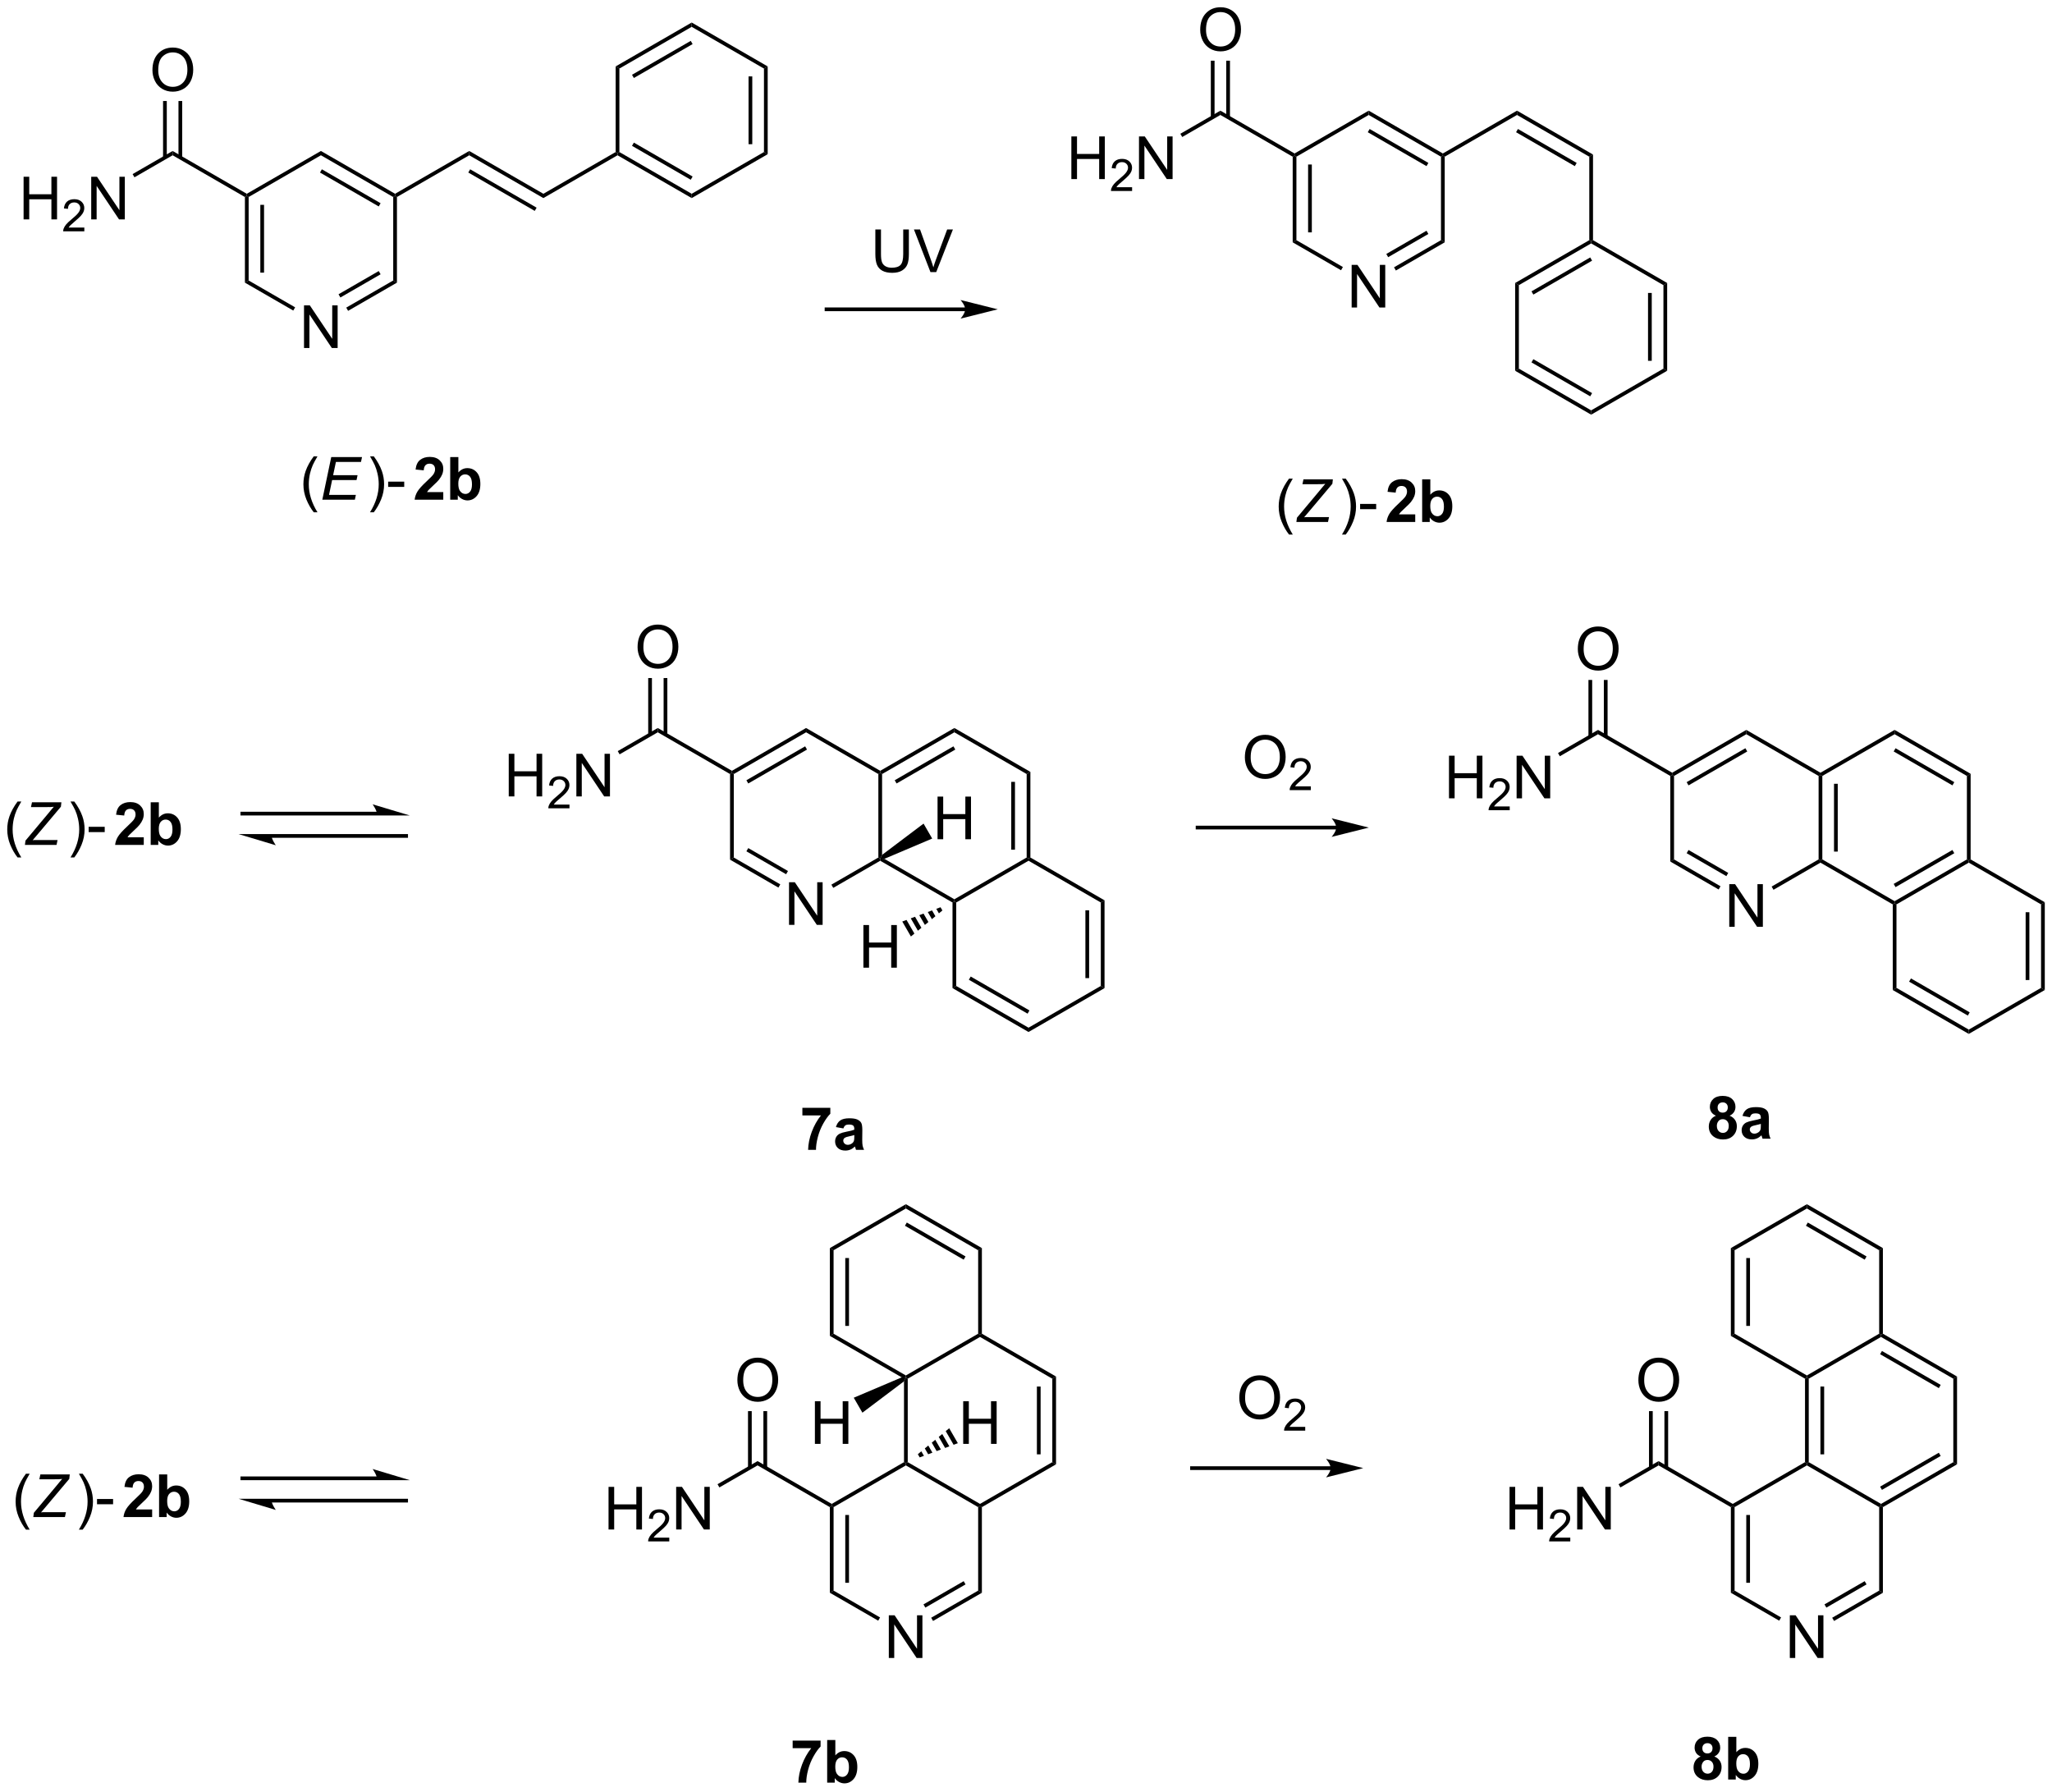 <?xml version="1.0" encoding="UTF-8"?>
<!DOCTYPE svg PUBLIC '-//W3C//DTD SVG 1.0//EN'
          'http://www.w3.org/TR/2001/REC-SVG-20010904/DTD/svg10.dtd'>
<svg stroke-dasharray="none" shape-rendering="auto" xmlns="http://www.w3.org/2000/svg" font-family="'Dialog'" text-rendering="auto" width="756" fill-opacity="1" color-interpolation="auto" color-rendering="auto" preserveAspectRatio="xMidYMid meet" font-size="12px" viewBox="0 0 756 660" fill="black" xmlns:xlink="http://www.w3.org/1999/xlink" stroke="black" image-rendering="auto" stroke-miterlimit="10" stroke-linecap="square" stroke-linejoin="miter" font-style="normal" stroke-width="1" height="660" stroke-dashoffset="0" font-weight="normal" stroke-opacity="1"
><!--Generated by the Batik Graphics2D SVG Generator--><defs id="genericDefs"
  /><g
  ><defs id="defs1"
    ><clipPath clipPathUnits="userSpaceOnUse" id="clipPath1"
      ><path d="M0.591 1.611 L284.086 1.611 L284.086 248.963 L0.591 248.963 L0.591 1.611 Z"
      /></clipPath
      ><clipPath clipPathUnits="userSpaceOnUse" id="clipPath2"
      ><path d="M-0.69 -0.034 L-0.69 240.441 L274.923 240.441 L274.923 -0.034 Z"
      /></clipPath
    ></defs
    ><g transform="scale(2.667,2.667) translate(-0.591,-1.611) matrix(1.029,0,0,1.029,1.3,1.646)"
    ><path d="M40.125 46.68 L40.125 40.954 L40.903 40.954 L43.911 45.449 L43.911 40.954 L44.638 40.954 L44.638 46.68 L43.859 46.68 L40.851 42.18 L40.851 46.68 L40.125 46.68 Z" stroke="none" clip-path="url(#clipPath2)"
    /></g
    ><g transform="matrix(2.743,0,0,2.743,1.892,0.092)"
    ><path d="M32.206 26.425 L32.456 26.28 L32.706 26.425 L32.706 37.636 L32.206 37.925 ZM34.276 27.476 L34.276 36.585 L34.776 36.585 L34.776 27.476 Z" stroke="none" clip-path="url(#clipPath2)"
    /></g
    ><g transform="matrix(2.743,0,0,2.743,1.892,0.092)"
    ><path d="M32.206 37.925 L32.706 37.636 L38.95 41.241 L38.7 41.674 Z" stroke="none" clip-path="url(#clipPath2)"
    /></g
    ><g transform="matrix(2.743,0,0,2.743,1.892,0.092)"
    ><path d="M46.065 41.712 L45.815 41.279 L52.125 37.636 L52.625 37.925 ZM45.03 39.919 L50.43 36.802 L50.18 36.369 L44.78 39.486 Z" stroke="none" clip-path="url(#clipPath2)"
    /></g
    ><g transform="matrix(2.743,0,0,2.743,1.892,0.092)"
    ><path d="M52.625 37.925 L52.125 37.636 L52.125 26.425 L52.375 26.28 L52.625 26.425 Z" stroke="none" clip-path="url(#clipPath2)"
    /></g
    ><g transform="matrix(2.743,0,0,2.743,1.892,0.092)"
    ><path d="M52.375 25.992 L52.375 26.28 L52.125 26.425 L42.415 20.819 L42.415 20.242 ZM50.43 27.259 L42.54 22.704 L42.29 23.137 L50.18 27.692 Z" stroke="none" clip-path="url(#clipPath2)"
    /></g
    ><g transform="matrix(2.743,0,0,2.743,1.892,0.092)"
    ><path d="M42.415 20.242 L42.415 20.819 L32.706 26.425 L32.456 26.28 L32.456 25.992 Z" stroke="none" clip-path="url(#clipPath2)"
    /></g
    ><g transform="matrix(2.743,0,0,2.743,1.892,0.092)"
    ><path d="M32.456 25.992 L32.456 26.28 L32.206 26.425 L22.497 20.819 L22.497 20.242 Z" stroke="none" clip-path="url(#clipPath2)"
    /></g
    ><g transform="matrix(2.743,0,0,2.743,1.892,0.092)"
    ><path d="M2.479 29.43 L2.479 23.704 L3.237 23.704 L3.237 26.055 L6.214 26.055 L6.214 23.704 L6.972 23.704 L6.972 29.43 L6.214 29.43 L6.214 26.73 L3.237 26.73 L3.237 29.43 L2.479 29.43 Z" stroke="none" clip-path="url(#clipPath2)"
    /></g
    ><g transform="matrix(2.743,0,0,2.743,1.892,0.092)"
    ><path d="M10.638 30.523 L10.638 31.03 L7.798 31.03 Q7.792 30.839 7.86 30.663 Q7.968 30.374 8.206 30.093 Q8.446 29.812 8.897 29.442 Q9.597 28.868 9.843 28.532 Q10.089 28.196 10.089 27.898 Q10.089 27.585 9.864 27.37 Q9.642 27.153 9.28 27.153 Q8.899 27.153 8.671 27.382 Q8.442 27.61 8.44 28.015 L7.897 27.96 Q7.954 27.353 8.317 27.036 Q8.681 26.718 9.292 26.718 Q9.911 26.718 10.271 27.062 Q10.632 27.403 10.632 27.909 Q10.632 28.167 10.526 28.417 Q10.421 28.665 10.175 28.941 Q9.931 29.216 9.362 29.696 Q8.888 30.095 8.753 30.237 Q8.618 30.38 8.53 30.523 L10.638 30.523 Z" stroke="none" clip-path="url(#clipPath2)"
    /></g
    ><g transform="matrix(2.743,0,0,2.743,1.892,0.092)"
    ><path d="M11.562 29.43 L11.562 23.704 L12.341 23.704 L15.349 28.198 L15.349 23.704 L16.076 23.704 L16.076 29.43 L15.297 29.43 L12.289 24.93 L12.289 29.43 L11.562 29.43 Z" stroke="none" clip-path="url(#clipPath2)"
    /></g
    ><g transform="matrix(2.743,0,0,2.743,1.892,0.092)"
    ><path d="M22.497 20.242 L22.497 20.819 L17.37 23.779 L17.12 23.346 Z" stroke="none" clip-path="url(#clipPath2)"
    /></g
    ><g transform="matrix(2.743,0,0,2.743,1.892,0.092)"
    ><path d="M19.785 9.391 Q19.785 7.964 20.55 7.16 Q21.316 6.352 22.527 6.352 Q23.319 6.352 23.954 6.732 Q24.592 7.11 24.925 7.787 Q25.261 8.464 25.261 9.323 Q25.261 10.196 24.91 10.883 Q24.558 11.571 23.912 11.925 Q23.269 12.279 22.522 12.279 Q21.715 12.279 21.076 11.889 Q20.441 11.495 20.113 10.821 Q19.785 10.144 19.785 9.391 ZM20.566 9.402 Q20.566 10.438 21.121 11.034 Q21.678 11.628 22.519 11.628 Q23.373 11.628 23.925 11.027 Q24.48 10.425 24.48 9.321 Q24.48 8.62 24.243 8.1 Q24.006 7.579 23.55 7.292 Q23.097 7.003 22.53 7.003 Q21.725 7.003 21.144 7.558 Q20.566 8.11 20.566 9.402 Z" stroke="none" clip-path="url(#clipPath2)"
    /></g
    ><g transform="matrix(2.743,0,0,2.743,1.892,0.092)"
    ><path d="M23.782 21.128 L23.782 13.532 L23.282 13.532 L23.282 21.128 ZM21.712 21.128 L21.712 13.532 L21.212 13.532 L21.212 21.128 Z" stroke="none" clip-path="url(#clipPath2)"
    /></g
    ><g transform="matrix(2.743,0,0,2.743,1.892,0.092)"
    ><path d="M52.625 26.425 L52.375 26.28 L52.375 25.992 L62.334 20.242 L62.334 20.819 Z" stroke="none" clip-path="url(#clipPath2)"
    /></g
    ><g transform="matrix(2.743,0,0,2.743,1.892,0.092)"
    ><path d="M62.334 20.819 L62.334 20.242 L72.293 25.992 L72.293 26.569 ZM62.209 23.137 L71.133 28.29 L71.383 27.857 L62.459 22.704 Z" stroke="none" clip-path="url(#clipPath2)"
    /></g
    ><g transform="matrix(2.743,0,0,2.743,1.892,0.092)"
    ><path d="M72.293 26.569 L72.293 25.992 L82.002 20.386 L82.252 20.53 L82.252 20.819 Z" stroke="none" clip-path="url(#clipPath2)"
    /></g
    ><g transform="matrix(2.743,0,0,2.743,1.892,0.092)"
    ><path d="M82.252 20.819 L82.252 20.53 L82.502 20.386 L92.212 25.992 L92.212 26.569 ZM84.198 19.552 L92.087 24.107 L92.337 23.674 L84.448 19.119 Z" stroke="none" clip-path="url(#clipPath2)"
    /></g
    ><g transform="matrix(2.743,0,0,2.743,1.892,0.092)"
    ><path d="M92.212 26.569 L92.212 25.992 L101.921 20.386 L102.421 20.675 Z" stroke="none" clip-path="url(#clipPath2)"
    /></g
    ><g transform="matrix(2.743,0,0,2.743,1.892,0.092)"
    ><path d="M102.421 20.675 L101.921 20.386 L101.921 9.175 L102.421 8.886 ZM100.351 19.335 L100.351 10.226 L99.851 10.226 L99.851 19.335 Z" stroke="none" clip-path="url(#clipPath2)"
    /></g
    ><g transform="matrix(2.743,0,0,2.743,1.892,0.092)"
    ><path d="M102.421 8.886 L101.921 9.175 L92.212 3.569 L92.212 2.992 Z" stroke="none" clip-path="url(#clipPath2)"
    /></g
    ><g transform="matrix(2.743,0,0,2.743,1.892,0.092)"
    ><path d="M92.212 2.992 L92.212 3.569 L82.502 9.175 L82.002 8.886 ZM92.087 5.454 L84.198 10.009 L84.448 10.442 L92.337 5.887 Z" stroke="none" clip-path="url(#clipPath2)"
    /></g
    ><g transform="matrix(2.743,0,0,2.743,1.892,0.092)"
    ><path d="M82.002 8.886 L82.502 9.175 L82.502 20.386 L82.252 20.53 L82.002 20.386 Z" stroke="none" clip-path="url(#clipPath2)"
    /></g
    ><g transform="matrix(2.743,0,0,2.743,1.892,0.092)"
    ><path d="M128.95 41.257 L110.325 41.257 L110.075 41.257 L110.075 41.757 L110.325 41.757 L128.95 41.757 L129.2 41.757 L129.2 41.257 L128.95 41.257 ZM133.325 41.507 L128.325 40.257 C128.325 40.257 128.95 40.96 128.95 41.507 C128.95 42.054 128.325 42.757 128.325 42.757 Z" stroke="none" clip-path="url(#clipPath2)"
    /></g
    ><g transform="matrix(2.743,0,0,2.743,1.892,0.092)"
    ><path d="M180.854 41.267 L180.854 35.54 L181.633 35.54 L184.641 40.035 L184.641 35.54 L185.367 35.54 L185.367 41.267 L184.589 41.267 L181.581 36.767 L181.581 41.267 L180.854 41.267 Z" stroke="none" clip-path="url(#clipPath2)"
    /></g
    ><g transform="matrix(2.743,0,0,2.743,1.892,0.092)"
    ><path d="M172.936 21.011 L173.186 20.867 L173.436 21.011 L173.436 32.222 L172.936 32.511 ZM175.006 22.062 L175.006 31.172 L175.506 31.172 L175.506 22.062 Z" stroke="none" clip-path="url(#clipPath2)"
    /></g
    ><g transform="matrix(2.743,0,0,2.743,1.892,0.092)"
    ><path d="M172.936 32.511 L173.436 32.222 L179.679 35.827 L179.429 36.26 Z" stroke="none" clip-path="url(#clipPath2)"
    /></g
    ><g transform="matrix(2.743,0,0,2.743,1.892,0.092)"
    ><path d="M186.795 36.298 L186.545 35.865 L192.854 32.222 L193.354 32.511 ZM185.76 34.505 L191.159 31.388 L190.909 30.955 L185.51 34.072 Z" stroke="none" clip-path="url(#clipPath2)"
    /></g
    ><g transform="matrix(2.743,0,0,2.743,1.892,0.092)"
    ><path d="M193.354 32.511 L192.854 32.222 L192.854 21.011 L193.104 20.867 L193.354 21.011 Z" stroke="none" clip-path="url(#clipPath2)"
    /></g
    ><g transform="matrix(2.743,0,0,2.743,1.892,0.092)"
    ><path d="M193.104 20.578 L193.104 20.867 L192.854 21.011 L183.145 15.405 L183.145 14.828 ZM191.159 21.845 L183.27 17.29 L183.02 17.723 L190.909 22.278 Z" stroke="none" clip-path="url(#clipPath2)"
    /></g
    ><g transform="matrix(2.743,0,0,2.743,1.892,0.092)"
    ><path d="M183.145 14.828 L183.145 15.405 L173.436 21.011 L173.186 20.867 L173.186 20.578 Z" stroke="none" clip-path="url(#clipPath2)"
    /></g
    ><g transform="matrix(2.743,0,0,2.743,1.892,0.092)"
    ><path d="M173.186 20.578 L173.186 20.867 L172.936 21.011 L163.226 15.405 L163.226 14.828 Z" stroke="none" clip-path="url(#clipPath2)"
    /></g
    ><g transform="matrix(2.743,0,0,2.743,1.892,0.092)"
    ><path d="M143.209 24.017 L143.209 18.29 L143.967 18.29 L143.967 20.642 L146.944 20.642 L146.944 18.29 L147.701 18.29 L147.701 24.017 L146.944 24.017 L146.944 21.316 L143.967 21.316 L143.967 24.017 L143.209 24.017 Z" stroke="none" clip-path="url(#clipPath2)"
    /></g
    ><g transform="matrix(2.743,0,0,2.743,1.892,0.092)"
    ><path d="M151.367 25.109 L151.367 25.617 L148.528 25.617 Q148.522 25.425 148.59 25.249 Q148.697 24.96 148.936 24.679 Q149.176 24.398 149.627 24.029 Q150.326 23.454 150.572 23.119 Q150.819 22.783 150.819 22.484 Q150.819 22.171 150.594 21.956 Q150.371 21.74 150.01 21.74 Q149.629 21.74 149.401 21.968 Q149.172 22.197 149.17 22.601 L148.627 22.546 Q148.684 21.939 149.047 21.622 Q149.41 21.304 150.022 21.304 Q150.641 21.304 151 21.648 Q151.362 21.99 151.362 22.495 Q151.362 22.753 151.256 23.003 Q151.151 23.251 150.905 23.527 Q150.66 23.802 150.092 24.283 Q149.617 24.681 149.483 24.824 Q149.348 24.966 149.26 25.109 L151.367 25.109 Z" stroke="none" clip-path="url(#clipPath2)"
    /></g
    ><g transform="matrix(2.743,0,0,2.743,1.892,0.092)"
    ><path d="M152.292 24.017 L152.292 18.29 L153.071 18.29 L156.079 22.785 L156.079 18.29 L156.805 18.29 L156.805 24.017 L156.027 24.017 L153.019 19.517 L153.019 24.017 L152.292 24.017 Z" stroke="none" clip-path="url(#clipPath2)"
    /></g
    ><g transform="matrix(2.743,0,0,2.743,1.892,0.092)"
    ><path d="M163.226 14.828 L163.226 15.405 L158.099 18.365 L157.849 17.932 Z" stroke="none" clip-path="url(#clipPath2)"
    /></g
    ><g transform="matrix(2.743,0,0,2.743,1.892,0.092)"
    ><path d="M160.514 3.978 Q160.514 2.55 161.28 1.746 Q162.046 0.939 163.257 0.939 Q164.048 0.939 164.684 1.319 Q165.322 1.696 165.655 2.373 Q165.991 3.05 165.991 3.91 Q165.991 4.782 165.639 5.47 Q165.288 6.157 164.642 6.511 Q163.999 6.866 163.251 6.866 Q162.444 6.866 161.806 6.475 Q161.171 6.082 160.843 5.407 Q160.514 4.73 160.514 3.978 ZM161.296 3.988 Q161.296 5.024 161.85 5.621 Q162.408 6.215 163.249 6.215 Q164.103 6.215 164.655 5.613 Q165.21 5.011 165.21 3.907 Q165.21 3.207 164.973 2.686 Q164.736 2.165 164.28 1.879 Q163.827 1.589 163.259 1.589 Q162.454 1.589 161.874 2.144 Q161.296 2.696 161.296 3.988 Z" stroke="none" clip-path="url(#clipPath2)"
    /></g
    ><g transform="matrix(2.743,0,0,2.743,1.892,0.092)"
    ><path d="M164.511 15.714 L164.511 8.118 L164.011 8.118 L164.011 15.714 ZM162.441 15.714 L162.441 8.118 L161.941 8.118 L161.941 15.714 Z" stroke="none" clip-path="url(#clipPath2)"
    /></g
    ><g transform="matrix(2.743,0,0,2.743,1.892,0.092)"
    ><path d="M193.354 21.011 L193.104 20.867 L193.104 20.578 L203.064 14.828 L203.064 15.405 Z" stroke="none" clip-path="url(#clipPath2)"
    /></g
    ><g transform="matrix(2.743,0,0,2.743,1.892,0.092)"
    ><path d="M203.064 15.405 L203.064 14.828 L213.273 20.722 L212.773 21.011 ZM202.939 17.723 L210.828 22.278 L211.078 21.845 L203.189 17.29 Z" stroke="none" clip-path="url(#clipPath2)"
    /></g
    ><g transform="matrix(2.743,0,0,2.743,1.892,0.092)"
    ><path d="M212.773 21.011 L213.273 20.722 L213.273 32.222 L213.023 32.367 L212.773 32.222 Z" stroke="none" clip-path="url(#clipPath2)"
    /></g
    ><g transform="matrix(2.743,0,0,2.743,1.892,0.092)"
    ><path d="M212.773 32.222 L213.023 32.367 L213.023 32.655 L203.314 38.261 L202.814 37.972 ZM212.898 34.54 L205.009 39.095 L205.259 39.528 L213.148 34.973 Z" stroke="none" clip-path="url(#clipPath2)"
    /></g
    ><g transform="matrix(2.743,0,0,2.743,1.892,0.092)"
    ><path d="M202.814 37.972 L203.314 38.261 L203.314 49.472 L202.814 49.761 Z" stroke="none" clip-path="url(#clipPath2)"
    /></g
    ><g transform="matrix(2.743,0,0,2.743,1.892,0.092)"
    ><path d="M202.814 49.761 L203.314 49.472 L213.023 55.078 L213.023 55.655 ZM205.009 48.638 L212.898 53.193 L213.148 52.76 L205.259 48.205 Z" stroke="none" clip-path="url(#clipPath2)"
    /></g
    ><g transform="matrix(2.743,0,0,2.743,1.892,0.092)"
    ><path d="M213.023 55.655 L213.023 55.078 L222.732 49.472 L223.232 49.761 Z" stroke="none" clip-path="url(#clipPath2)"
    /></g
    ><g transform="matrix(2.743,0,0,2.743,1.892,0.092)"
    ><path d="M223.232 49.761 L222.732 49.472 L222.732 38.261 L223.232 37.972 ZM221.162 48.422 L221.162 39.312 L220.662 39.312 L220.662 48.422 Z" stroke="none" clip-path="url(#clipPath2)"
    /></g
    ><g transform="matrix(2.743,0,0,2.743,1.892,0.092)"
    ><path d="M223.232 37.972 L222.732 38.261 L213.023 32.655 L213.023 32.367 L213.273 32.222 Z" stroke="none" clip-path="url(#clipPath2)"
    /></g
    ><g transform="matrix(2.743,0,0,2.743,1.892,0.092)"
    ><path d="M120.625 30.781 L121.383 30.781 L121.383 34.088 Q121.383 34.953 121.188 35.46 Q120.993 35.968 120.482 36.288 Q119.974 36.606 119.146 36.606 Q118.341 36.606 117.829 36.328 Q117.318 36.049 117.099 35.525 Q116.881 34.999 116.881 34.088 L116.881 30.781 L117.638 30.781 L117.638 34.085 Q117.638 34.83 117.776 35.184 Q117.915 35.538 118.253 35.731 Q118.591 35.921 119.079 35.921 Q119.915 35.921 120.269 35.544 Q120.625 35.163 120.625 34.085 L120.625 30.781 ZM124.283 36.507 L122.064 30.781 L122.885 30.781 L124.371 34.94 Q124.551 35.44 124.674 35.877 Q124.806 35.408 124.981 34.94 L126.528 30.781 L127.301 30.781 L125.059 36.507 L124.283 36.507 Z" stroke="none" clip-path="url(#clipPath2)"
    /></g
    ><g transform="matrix(2.743,0,0,2.743,1.892,0.092)"
    ><path d="M41.45 68.763 Q40.866 68.028 40.462 67.044 Q40.062 66.057 40.062 65.002 Q40.062 64.073 40.364 63.221 Q40.715 62.234 41.45 61.252 L41.952 61.252 Q41.481 62.065 41.327 62.414 Q41.09 62.953 40.952 63.539 Q40.785 64.268 40.785 65.007 Q40.785 66.885 41.952 68.763 L41.45 68.763 Z" stroke="none" clip-path="url(#clipPath2)"
    /></g
    ><g transform="matrix(2.743,0,0,2.743,1.892,0.092)"
    ><path d="M42.601 67.078 L43.801 61.351 L47.934 61.351 L47.796 62.002 L44.429 62.002 L44.054 63.783 L47.335 63.783 L47.2 64.437 L43.918 64.437 L43.504 66.429 L47.108 66.429 L46.973 67.078 L42.601 67.078 Z" stroke="none" clip-path="url(#clipPath2)"
    /></g
    ><g transform="matrix(2.743,0,0,2.743,1.892,0.092)"
    ><path d="M49.515 68.763 L49.009 68.763 Q50.179 66.885 50.179 65.007 Q50.179 64.273 50.009 63.549 Q49.877 62.963 49.64 62.424 Q49.486 62.072 49.009 61.252 L49.515 61.252 Q50.249 62.234 50.6 63.221 Q50.9 64.073 50.9 65.002 Q50.9 66.057 50.496 67.044 Q50.093 68.028 49.515 68.763 ZM51.444 65.359 L51.444 64.651 L53.603 64.651 L53.603 65.359 L51.444 65.359 Z" stroke="none" clip-path="url(#clipPath2)"
    /></g
    ><g transform="matrix(2.743,0,0,2.743,1.892,0.092)"
    ><path d="M58.848 66.057 L58.848 67.078 L55.002 67.078 Q55.064 66.5 55.377 65.981 Q55.689 65.463 56.611 64.609 Q57.353 63.916 57.52 63.671 Q57.746 63.33 57.746 63 Q57.746 62.632 57.548 62.434 Q57.353 62.237 57.004 62.237 Q56.66 62.237 56.457 62.445 Q56.254 62.651 56.223 63.132 L55.129 63.023 Q55.228 62.117 55.744 61.724 Q56.259 61.328 57.033 61.328 Q57.879 61.328 58.364 61.786 Q58.848 62.242 58.848 62.921 Q58.848 63.307 58.71 63.658 Q58.572 64.007 58.27 64.39 Q58.072 64.643 57.551 65.119 Q57.033 65.596 56.892 65.752 Q56.754 65.908 56.668 66.057 L58.848 66.057 ZM59.779 67.078 L59.779 61.351 L60.875 61.351 L60.875 63.414 Q61.383 62.836 62.078 62.836 Q62.836 62.836 63.331 63.385 Q63.828 63.932 63.828 64.96 Q63.828 66.023 63.323 66.599 Q62.818 67.171 62.094 67.171 Q61.74 67.171 61.394 66.994 Q61.047 66.815 60.797 66.468 L60.797 67.078 L59.779 67.078 ZM60.867 64.914 Q60.867 65.557 61.071 65.867 Q61.357 66.304 61.828 66.304 Q62.193 66.304 62.448 65.994 Q62.703 65.682 62.703 65.015 Q62.703 64.304 62.446 63.989 Q62.188 63.674 61.787 63.674 Q61.391 63.674 61.128 63.981 Q60.867 64.289 60.867 64.914 Z" stroke="none" clip-path="url(#clipPath2)"
    /></g
    ><g transform="matrix(2.743,0,0,2.743,1.892,0.092)"
    ><path d="M172.445 71.754 Q171.861 71.02 171.458 70.035 Q171.056 69.049 171.056 67.994 Q171.056 67.064 171.359 66.213 Q171.71 65.225 172.445 64.244 L172.947 64.244 Q172.476 65.056 172.322 65.405 Q172.085 65.944 171.947 66.53 Q171.78 67.259 171.78 67.999 Q171.78 69.877 172.947 71.754 L172.445 71.754 Z" stroke="none" clip-path="url(#clipPath2)"
    /></g
    ><g transform="matrix(2.743,0,0,2.743,1.892,0.092)"
    ><path d="M173.431 70.069 L173.507 69.494 L176.374 66.069 L176.968 65.35 Q177.148 65.132 177.314 64.947 Q176.952 64.991 176.806 64.991 L176.619 64.986 L176.392 64.991 L176.171 64.994 L174.244 64.994 L174.382 64.343 L178.33 64.343 L178.265 64.939 L175.189 68.593 Q174.624 69.267 174.47 69.439 Q174.642 69.416 174.694 69.416 L177.814 69.416 L177.679 70.069 L173.431 70.069 Z" stroke="none" clip-path="url(#clipPath2)"
    /></g
    ><g transform="matrix(2.743,0,0,2.743,1.892,0.092)"
    ><path d="M180.06 71.754 L179.555 71.754 Q180.724 69.877 180.724 67.999 Q180.724 67.265 180.555 66.541 Q180.422 65.955 180.185 65.416 Q180.032 65.064 179.555 64.244 L180.06 64.244 Q180.795 65.225 181.146 66.213 Q181.446 67.064 181.446 67.994 Q181.446 69.049 181.042 70.035 Q180.638 71.02 180.06 71.754 ZM181.99 68.35 L181.99 67.642 L184.149 67.642 L184.149 68.35 L181.99 68.35 Z" stroke="none" clip-path="url(#clipPath2)"
    /></g
    ><g transform="matrix(2.743,0,0,2.743,1.892,0.092)"
    ><path d="M189.394 69.049 L189.394 70.069 L185.547 70.069 Q185.61 69.491 185.922 68.973 Q186.235 68.455 187.157 67.6 Q187.899 66.908 188.066 66.663 Q188.292 66.322 188.292 65.991 Q188.292 65.624 188.094 65.426 Q187.899 65.228 187.55 65.228 Q187.206 65.228 187.003 65.436 Q186.8 65.642 186.769 66.124 L185.675 66.015 Q185.774 65.108 186.29 64.715 Q186.805 64.319 187.579 64.319 Q188.425 64.319 188.909 64.778 Q189.394 65.233 189.394 65.913 Q189.394 66.299 189.256 66.65 Q189.118 66.999 188.816 67.382 Q188.618 67.634 188.097 68.111 Q187.579 68.588 187.438 68.744 Q187.3 68.9 187.214 69.049 L189.394 69.049 ZM190.325 70.069 L190.325 64.343 L191.421 64.343 L191.421 66.405 Q191.929 65.827 192.624 65.827 Q193.382 65.827 193.877 66.377 Q194.374 66.924 194.374 67.952 Q194.374 69.015 193.869 69.59 Q193.364 70.163 192.64 70.163 Q192.286 70.163 191.939 69.986 Q191.593 69.806 191.343 69.46 L191.343 70.069 L190.325 70.069 ZM191.413 67.905 Q191.413 68.549 191.616 68.858 Q191.903 69.296 192.374 69.296 Q192.739 69.296 192.994 68.986 Q193.249 68.674 193.249 68.007 Q193.249 67.296 192.991 66.981 Q192.733 66.666 192.333 66.666 Q191.937 66.666 191.674 66.973 Q191.413 67.28 191.413 67.905 Z" stroke="none" clip-path="url(#clipPath2)"
    /></g
    ><g transform="matrix(2.743,0,0,2.743,1.892,0.092)"
    ><path d="M1.671 115.12 Q1.087 114.386 0.684 113.402 Q0.283 112.415 0.283 111.36 Q0.283 110.43 0.585 109.579 Q0.936 108.592 1.671 107.61 L2.173 107.61 Q1.702 108.422 1.548 108.771 Q1.311 109.31 1.173 109.896 Q1.006 110.626 1.006 111.365 Q1.006 113.243 2.173 115.12 L1.671 115.12 Z" stroke="none" clip-path="url(#clipPath2)"
    /></g
    ><g transform="matrix(2.743,0,0,2.743,1.892,0.092)"
    ><path d="M2.658 113.435 L2.733 112.86 L5.6 109.435 L6.194 108.717 Q6.374 108.498 6.54 108.313 Q6.178 108.357 6.032 108.357 L5.845 108.352 L5.619 108.357 L5.397 108.36 L3.47 108.36 L3.608 107.709 L7.556 107.709 L7.491 108.305 L4.415 111.959 Q3.85 112.633 3.697 112.805 Q3.868 112.782 3.921 112.782 L7.04 112.782 L6.905 113.435 L2.658 113.435 Z" stroke="none" clip-path="url(#clipPath2)"
    /></g
    ><g transform="matrix(2.743,0,0,2.743,1.892,0.092)"
    ><path d="M9.287 115.12 L8.781 115.12 Q9.95 113.243 9.95 111.365 Q9.95 110.631 9.781 109.907 Q9.649 109.321 9.412 108.782 Q9.258 108.43 8.781 107.61 L9.287 107.61 Q10.021 108.592 10.372 109.579 Q10.672 110.43 10.672 111.36 Q10.672 112.415 10.268 113.402 Q9.865 114.386 9.287 115.12 ZM11.216 111.717 L11.216 111.008 L13.375 111.008 L13.375 111.717 L11.216 111.717 Z" stroke="none" clip-path="url(#clipPath2)"
    /></g
    ><g transform="matrix(2.743,0,0,2.743,1.892,0.092)"
    ><path d="M18.62 112.415 L18.62 113.435 L14.773 113.435 Q14.836 112.857 15.148 112.339 Q15.461 111.821 16.383 110.967 Q17.125 110.274 17.292 110.029 Q17.518 109.688 17.518 109.357 Q17.518 108.99 17.32 108.792 Q17.125 108.594 16.776 108.594 Q16.432 108.594 16.229 108.803 Q16.026 109.008 15.995 109.49 L14.901 109.381 Q15 108.475 15.516 108.081 Q16.031 107.685 16.805 107.685 Q17.651 107.685 18.135 108.144 Q18.62 108.6 18.62 109.279 Q18.62 109.665 18.482 110.016 Q18.344 110.365 18.042 110.748 Q17.844 111.001 17.323 111.477 Q16.805 111.954 16.664 112.11 Q16.526 112.266 16.44 112.415 L18.62 112.415 ZM19.551 113.435 L19.551 107.709 L20.647 107.709 L20.647 109.771 Q21.155 109.193 21.85 109.193 Q22.608 109.193 23.103 109.743 Q23.6 110.29 23.6 111.318 Q23.6 112.381 23.095 112.956 Q22.59 113.529 21.866 113.529 Q21.512 113.529 21.165 113.352 Q20.819 113.172 20.569 112.826 L20.569 113.435 L19.551 113.435 ZM20.639 111.271 Q20.639 111.915 20.842 112.225 Q21.129 112.662 21.6 112.662 Q21.965 112.662 22.22 112.352 Q22.475 112.04 22.475 111.373 Q22.475 110.662 22.217 110.347 Q21.96 110.032 21.559 110.032 Q21.163 110.032 20.9 110.339 Q20.639 110.646 20.639 111.271 Z" stroke="none" clip-path="url(#clipPath2)"
    /></g
    ><g transform="matrix(2.743,0,0,2.743,1.892,0.092)"
    ><path d="M231.573 124.43 L231.573 118.704 L232.352 118.704 L235.36 123.198 L235.36 118.704 L236.086 118.704 L236.086 124.43 L235.308 124.43 L232.3 119.93 L232.3 124.43 L231.573 124.43 Z" stroke="none" clip-path="url(#clipPath2)"
    /></g
    ><g transform="matrix(2.743,0,0,2.743,1.892,0.092)"
    ><path d="M223.655 104.175 L223.905 104.03 L224.155 104.175 L224.155 115.386 L223.655 115.675 Z" stroke="none" clip-path="url(#clipPath2)"
    /></g
    ><g transform="matrix(2.743,0,0,2.743,1.892,0.092)"
    ><path d="M223.655 115.675 L224.155 115.386 L230.398 118.991 L230.148 119.424 ZM225.85 114.552 L231.183 117.631 L231.433 117.198 L226.1 114.119 Z" stroke="none" clip-path="url(#clipPath2)"
    /></g
    ><g transform="matrix(2.743,0,0,2.743,1.892,0.092)"
    ><path d="M237.514 119.462 L237.264 119.029 L243.573 115.386 L243.823 115.53 L243.823 115.819 Z" stroke="none" clip-path="url(#clipPath2)"
    /></g
    ><g transform="matrix(2.743,0,0,2.743,1.892,0.092)"
    ><path d="M244.073 115.386 L243.823 115.53 L243.573 115.386 L243.573 104.175 L243.823 104.03 L244.073 104.175 ZM246.143 114.335 L246.143 105.225 L245.643 105.225 L245.643 114.335 Z" stroke="none" clip-path="url(#clipPath2)"
    /></g
    ><g transform="matrix(2.743,0,0,2.743,1.892,0.092)"
    ><path d="M243.823 103.742 L243.823 104.03 L243.573 104.175 L233.864 98.569 L233.864 97.992 Z" stroke="none" clip-path="url(#clipPath2)"
    /></g
    ><g transform="matrix(2.743,0,0,2.743,1.892,0.092)"
    ><path d="M233.864 97.992 L233.864 98.569 L224.155 104.175 L223.905 104.03 L223.905 103.742 ZM233.739 100.454 L225.85 105.009 L226.1 105.442 L233.989 100.887 Z" stroke="none" clip-path="url(#clipPath2)"
    /></g
    ><g transform="matrix(2.743,0,0,2.743,1.892,0.092)"
    ><path d="M223.905 103.742 L223.905 104.03 L223.655 104.175 L213.945 98.569 L213.945 97.992 Z" stroke="none" clip-path="url(#clipPath2)"
    /></g
    ><g transform="matrix(2.743,0,0,2.743,1.892,0.092)"
    ><path d="M193.928 107.18 L193.928 101.454 L194.686 101.454 L194.686 103.805 L197.662 103.805 L197.662 101.454 L198.42 101.454 L198.42 107.18 L197.662 107.18 L197.662 104.48 L194.686 104.48 L194.686 107.18 L193.928 107.18 Z" stroke="none" clip-path="url(#clipPath2)"
    /></g
    ><g transform="matrix(2.743,0,0,2.743,1.892,0.092)"
    ><path d="M202.086 108.272 L202.086 108.78 L199.246 108.78 Q199.24 108.589 199.309 108.413 Q199.416 108.124 199.654 107.843 Q199.895 107.561 200.346 107.192 Q201.045 106.618 201.291 106.282 Q201.537 105.946 201.537 105.647 Q201.537 105.335 201.313 105.12 Q201.09 104.903 200.729 104.903 Q200.348 104.903 200.119 105.132 Q199.891 105.36 199.889 105.765 L199.346 105.71 Q199.403 105.103 199.766 104.786 Q200.129 104.468 200.74 104.468 Q201.359 104.468 201.719 104.811 Q202.08 105.153 202.08 105.659 Q202.08 105.917 201.975 106.167 Q201.869 106.415 201.623 106.691 Q201.379 106.966 200.811 107.446 Q200.336 107.845 200.201 107.987 Q200.067 108.13 199.979 108.272 L202.086 108.272 Z" stroke="none" clip-path="url(#clipPath2)"
    /></g
    ><g transform="matrix(2.743,0,0,2.743,1.892,0.092)"
    ><path d="M203.011 107.18 L203.011 101.454 L203.79 101.454 L206.797 105.948 L206.797 101.454 L207.524 101.454 L207.524 107.18 L206.745 107.18 L203.737 102.68 L203.737 107.18 L203.011 107.18 Z" stroke="none" clip-path="url(#clipPath2)"
    /></g
    ><g transform="matrix(2.743,0,0,2.743,1.892,0.092)"
    ><path d="M213.945 97.992 L213.945 98.569 L208.818 101.529 L208.568 101.096 Z" stroke="none" clip-path="url(#clipPath2)"
    /></g
    ><g transform="matrix(2.743,0,0,2.743,1.892,0.092)"
    ><path d="M211.233 87.141 Q211.233 85.714 211.999 84.909 Q212.764 84.102 213.975 84.102 Q214.767 84.102 215.403 84.482 Q216.041 84.86 216.374 85.537 Q216.71 86.214 216.71 87.073 Q216.71 87.946 216.358 88.633 Q216.007 89.321 215.361 89.675 Q214.718 90.029 213.97 90.029 Q213.163 90.029 212.525 89.639 Q211.889 89.245 211.561 88.571 Q211.233 87.894 211.233 87.141 ZM212.014 87.152 Q212.014 88.188 212.569 88.784 Q213.126 89.378 213.968 89.378 Q214.822 89.378 215.374 88.777 Q215.929 88.175 215.929 87.071 Q215.929 86.37 215.692 85.85 Q215.455 85.329 214.999 85.042 Q214.546 84.753 213.978 84.753 Q213.173 84.753 212.593 85.308 Q212.014 85.86 212.014 87.152 Z" stroke="none" clip-path="url(#clipPath2)"
    /></g
    ><g transform="matrix(2.743,0,0,2.743,1.892,0.092)"
    ><path d="M215.23 98.878 L215.23 91.282 L214.73 91.282 L214.73 98.878 ZM213.16 98.878 L213.16 91.282 L212.66 91.282 L212.66 98.878 Z" stroke="none" clip-path="url(#clipPath2)"
    /></g
    ><g transform="matrix(2.743,0,0,2.743,1.892,0.092)"
    ><path d="M244.073 104.175 L243.823 104.03 L243.823 103.742 L253.782 97.992 L253.782 98.569 Z" stroke="none" clip-path="url(#clipPath2)"
    /></g
    ><g transform="matrix(2.743,0,0,2.743,1.892,0.092)"
    ><path d="M253.782 98.569 L253.782 97.992 L263.992 103.886 L263.492 104.175 ZM253.657 100.887 L261.547 105.442 L261.797 105.009 L253.907 100.454 Z" stroke="none" clip-path="url(#clipPath2)"
    /></g
    ><g transform="matrix(2.743,0,0,2.743,1.892,0.092)"
    ><path d="M263.492 104.175 L263.992 103.886 L263.992 115.386 L263.742 115.53 L263.492 115.386 Z" stroke="none" clip-path="url(#clipPath2)"
    /></g
    ><g transform="matrix(2.743,0,0,2.743,1.892,0.092)"
    ><path d="M263.492 115.386 L263.742 115.53 L263.742 115.819 L254.032 121.425 L253.782 121.28 L253.782 120.992 ZM261.547 114.119 L253.657 118.674 L253.907 119.107 L261.797 114.552 Z" stroke="none" clip-path="url(#clipPath2)"
    /></g
    ><g transform="matrix(2.743,0,0,2.743,1.892,0.092)"
    ><path d="M253.532 121.425 L253.782 121.28 L254.032 121.425 L254.032 132.636 L253.532 132.925 Z" stroke="none" clip-path="url(#clipPath2)"
    /></g
    ><g transform="matrix(2.743,0,0,2.743,1.892,0.092)"
    ><path d="M253.532 132.925 L254.032 132.636 L263.742 138.242 L263.742 138.819 ZM255.727 131.802 L263.617 136.357 L263.867 135.923 L255.977 131.369 Z" stroke="none" clip-path="url(#clipPath2)"
    /></g
    ><g transform="matrix(2.743,0,0,2.743,1.892,0.092)"
    ><path d="M263.742 138.819 L263.742 138.242 L273.451 132.636 L273.951 132.925 Z" stroke="none" clip-path="url(#clipPath2)"
    /></g
    ><g transform="matrix(2.743,0,0,2.743,1.892,0.092)"
    ><path d="M273.951 132.925 L273.451 132.636 L273.451 121.425 L273.951 121.136 ZM271.881 131.585 L271.881 122.475 L271.381 122.475 L271.381 131.585 Z" stroke="none" clip-path="url(#clipPath2)"
    /></g
    ><g transform="matrix(2.743,0,0,2.743,1.892,0.092)"
    ><path d="M273.951 121.136 L273.451 121.425 L263.742 115.819 L263.742 115.53 L263.992 115.386 Z" stroke="none" clip-path="url(#clipPath2)"
    /></g
    ><g transform="matrix(2.743,0,0,2.743,1.892,0.092)"
    ><path d="M253.782 120.992 L253.782 121.28 L253.532 121.425 L243.823 115.819 L243.823 115.53 L244.073 115.386 Z" stroke="none" clip-path="url(#clipPath2)"
    /></g
    ><g transform="matrix(2.743,0,0,2.743,1.892,0.092)"
    ><path d="M2.796 205.392 Q2.212 204.658 1.809 203.673 Q1.408 202.686 1.408 201.632 Q1.408 200.702 1.71 199.85 Q2.061 198.863 2.796 197.882 L3.298 197.882 Q2.827 198.694 2.673 199.043 Q2.436 199.582 2.298 200.168 Q2.131 200.897 2.131 201.637 Q2.131 203.514 3.298 205.392 L2.796 205.392 Z" stroke="none" clip-path="url(#clipPath2)"
    /></g
    ><g transform="matrix(2.743,0,0,2.743,1.892,0.092)"
    ><path d="M3.783 203.707 L3.858 203.132 L6.725 199.707 L7.319 198.988 Q7.499 198.77 7.665 198.585 Q7.303 198.629 7.157 198.629 L6.97 198.624 L6.744 198.629 L6.522 198.632 L4.595 198.632 L4.733 197.981 L8.681 197.981 L8.616 198.577 L5.54 202.231 Q4.975 202.905 4.822 203.077 Q4.994 203.054 5.045 203.054 L8.165 203.054 L8.03 203.707 L3.783 203.707 Z" stroke="none" clip-path="url(#clipPath2)"
    /></g
    ><g transform="matrix(2.743,0,0,2.743,1.892,0.092)"
    ><path d="M10.412 205.392 L9.906 205.392 Q11.075 203.514 11.075 201.637 Q11.075 200.902 10.906 200.179 Q10.774 199.593 10.537 199.054 Q10.383 198.702 9.906 197.882 L10.412 197.882 Q11.146 198.863 11.497 199.85 Q11.797 200.702 11.797 201.632 Q11.797 202.686 11.393 203.673 Q10.99 204.658 10.412 205.392 ZM12.341 201.988 L12.341 201.28 L14.5 201.28 L14.5 201.988 L12.341 201.988 Z" stroke="none" clip-path="url(#clipPath2)"
    /></g
    ><g transform="matrix(2.743,0,0,2.743,1.892,0.092)"
    ><path d="M19.745 202.686 L19.745 203.707 L15.898 203.707 Q15.961 203.129 16.273 202.611 Q16.586 202.093 17.508 201.238 Q18.25 200.546 18.417 200.301 Q18.643 199.96 18.643 199.629 Q18.643 199.262 18.445 199.064 Q18.25 198.866 17.901 198.866 Q17.557 198.866 17.354 199.074 Q17.151 199.28 17.12 199.762 L16.026 199.652 Q16.125 198.746 16.641 198.353 Q17.156 197.957 17.93 197.957 Q18.776 197.957 19.26 198.415 Q19.745 198.871 19.745 199.551 Q19.745 199.936 19.607 200.288 Q19.469 200.637 19.167 201.02 Q18.969 201.272 18.448 201.749 Q17.93 202.225 17.789 202.382 Q17.651 202.538 17.565 202.686 L19.745 202.686 ZM20.676 203.707 L20.676 197.981 L21.772 197.981 L21.772 200.043 Q22.28 199.465 22.975 199.465 Q23.733 199.465 24.228 200.014 Q24.725 200.561 24.725 201.59 Q24.725 202.652 24.22 203.228 Q23.715 203.801 22.991 203.801 Q22.637 203.801 22.29 203.624 Q21.944 203.444 21.694 203.098 L21.694 203.707 L20.676 203.707 ZM21.764 201.543 Q21.764 202.186 21.967 202.496 Q22.254 202.934 22.725 202.934 Q23.09 202.934 23.345 202.624 Q23.6 202.311 23.6 201.645 Q23.6 200.934 23.342 200.619 Q23.085 200.304 22.684 200.304 Q22.288 200.304 22.025 200.611 Q21.764 200.918 21.764 201.543 Z" stroke="none" clip-path="url(#clipPath2)"
    /></g
    ><g transform="matrix(2.743,0,0,2.743,1.892,0.092)"
    ><path d="M239.707 222.627 L239.707 216.901 L240.486 216.901 L243.494 221.396 L243.494 216.901 L244.22 216.901 L244.22 222.627 L243.441 222.627 L240.434 218.127 L240.434 222.627 L239.707 222.627 Z" stroke="none" clip-path="url(#clipPath2)"
    /></g
    ><g transform="matrix(2.743,0,0,2.743,1.892,0.092)"
    ><path d="M231.788 202.372 L232.038 202.227 L232.288 202.372 L232.288 213.583 L231.788 213.872 ZM233.858 203.423 L233.858 212.532 L234.358 212.532 L234.358 203.423 Z" stroke="none" clip-path="url(#clipPath2)"
    /></g
    ><g transform="matrix(2.743,0,0,2.743,1.892,0.092)"
    ><path d="M231.788 213.872 L232.288 213.583 L238.532 217.188 L238.282 217.621 Z" stroke="none" clip-path="url(#clipPath2)"
    /></g
    ><g transform="matrix(2.743,0,0,2.743,1.892,0.092)"
    ><path d="M245.648 217.659 L245.398 217.226 L251.707 213.583 L252.207 213.872 ZM244.613 215.866 L250.012 212.749 L249.762 212.316 L244.363 215.433 Z" stroke="none" clip-path="url(#clipPath2)"
    /></g
    ><g transform="matrix(2.743,0,0,2.743,1.892,0.092)"
    ><path d="M252.207 213.872 L251.707 213.583 L251.707 202.372 L251.957 202.227 L252.207 202.372 Z" stroke="none" clip-path="url(#clipPath2)"
    /></g
    ><g transform="matrix(2.743,0,0,2.743,1.892,0.092)"
    ><path d="M251.957 201.939 L251.957 202.227 L251.707 202.372 L241.998 196.766 L241.998 196.477 L242.248 196.333 Z" stroke="none" clip-path="url(#clipPath2)"
    /></g
    ><g transform="matrix(2.743,0,0,2.743,1.892,0.092)"
    ><path d="M241.748 196.333 L241.998 196.477 L241.998 196.766 L232.288 202.372 L232.038 202.227 L232.038 201.939 Z" stroke="none" clip-path="url(#clipPath2)"
    /></g
    ><g transform="matrix(2.743,0,0,2.743,1.892,0.092)"
    ><path d="M232.038 201.939 L232.038 202.227 L231.788 202.372 L222.079 196.766 L222.079 196.189 Z" stroke="none" clip-path="url(#clipPath2)"
    /></g
    ><g transform="matrix(2.743,0,0,2.743,1.892,0.092)"
    ><path d="M202.062 205.377 L202.062 199.651 L202.82 199.651 L202.82 202.002 L205.796 202.002 L205.796 199.651 L206.554 199.651 L206.554 205.377 L205.796 205.377 L205.796 202.677 L202.82 202.677 L202.82 205.377 L202.062 205.377 Z" stroke="none" clip-path="url(#clipPath2)"
    /></g
    ><g transform="matrix(2.743,0,0,2.743,1.892,0.092)"
    ><path d="M210.22 206.47 L210.22 206.977 L207.38 206.977 Q207.374 206.786 207.443 206.61 Q207.55 206.321 207.788 206.04 Q208.029 205.759 208.48 205.389 Q209.179 204.815 209.425 204.479 Q209.671 204.143 209.671 203.845 Q209.671 203.532 209.446 203.317 Q209.224 203.1 208.863 203.1 Q208.482 203.1 208.253 203.329 Q208.025 203.558 208.023 203.962 L207.48 203.907 Q207.536 203.3 207.9 202.983 Q208.263 202.665 208.874 202.665 Q209.493 202.665 209.853 203.009 Q210.214 203.35 210.214 203.856 Q210.214 204.114 210.109 204.364 Q210.003 204.612 209.757 204.888 Q209.513 205.163 208.945 205.643 Q208.47 206.042 208.335 206.184 Q208.201 206.327 208.113 206.47 L210.22 206.47 Z" stroke="none" clip-path="url(#clipPath2)"
    /></g
    ><g transform="matrix(2.743,0,0,2.743,1.892,0.092)"
    ><path d="M211.145 205.377 L211.145 199.651 L211.923 199.651 L214.931 204.146 L214.931 199.651 L215.658 199.651 L215.658 205.377 L214.879 205.377 L211.871 200.877 L211.871 205.377 L211.145 205.377 Z" stroke="none" clip-path="url(#clipPath2)"
    /></g
    ><g transform="matrix(2.743,0,0,2.743,1.892,0.092)"
    ><path d="M222.079 196.189 L222.079 196.766 L216.952 199.726 L216.702 199.293 Z" stroke="none" clip-path="url(#clipPath2)"
    /></g
    ><g transform="matrix(2.743,0,0,2.743,1.892,0.092)"
    ><path d="M219.367 185.338 Q219.367 183.911 220.133 183.107 Q220.898 182.299 222.109 182.299 Q222.901 182.299 223.536 182.679 Q224.174 183.057 224.508 183.734 Q224.844 184.411 224.844 185.271 Q224.844 186.143 224.492 186.831 Q224.141 187.518 223.495 187.872 Q222.851 188.226 222.104 188.226 Q221.297 188.226 220.659 187.836 Q220.023 187.442 219.695 186.768 Q219.367 186.091 219.367 185.338 ZM220.148 185.349 Q220.148 186.385 220.703 186.982 Q221.26 187.575 222.101 187.575 Q222.956 187.575 223.508 186.974 Q224.062 186.372 224.062 185.268 Q224.062 184.567 223.826 184.047 Q223.589 183.526 223.133 183.239 Q222.68 182.95 222.112 182.95 Q221.307 182.95 220.726 183.505 Q220.148 184.057 220.148 185.349 Z" stroke="none" clip-path="url(#clipPath2)"
    /></g
    ><g transform="matrix(2.743,0,0,2.743,1.892,0.092)"
    ><path d="M223.364 197.075 L223.364 189.479 L222.864 189.479 L222.864 197.075 ZM221.294 197.075 L221.294 189.479 L220.794 189.479 L220.794 197.075 Z" stroke="none" clip-path="url(#clipPath2)"
    /></g
    ><g transform="matrix(2.743,0,0,2.743,1.892,0.092)"
    ><path d="M252.207 202.372 L251.957 202.227 L251.957 201.939 L261.666 196.333 L262.166 196.622 ZM252.082 200.054 L259.971 195.499 L259.721 195.066 L251.832 199.621 Z" stroke="none" clip-path="url(#clipPath2)"
    /></g
    ><g transform="matrix(2.743,0,0,2.743,1.892,0.092)"
    ><path d="M262.166 196.622 L261.666 196.333 L261.666 185.122 L262.166 184.833 Z" stroke="none" clip-path="url(#clipPath2)"
    /></g
    ><g transform="matrix(2.743,0,0,2.743,1.892,0.092)"
    ><path d="M262.166 184.833 L261.666 185.122 L251.957 179.516 L251.957 179.227 L252.207 179.083 ZM259.971 185.956 L252.082 181.401 L251.832 181.834 L259.721 186.389 Z" stroke="none" clip-path="url(#clipPath2)"
    /></g
    ><g transform="matrix(2.743,0,0,2.743,1.892,0.092)"
    ><path d="M251.707 179.083 L251.957 179.227 L251.957 179.516 L242.248 185.122 L241.998 184.977 L241.998 184.689 Z" stroke="none" clip-path="url(#clipPath2)"
    /></g
    ><g transform="matrix(2.743,0,0,2.743,1.892,0.092)"
    ><path d="M241.748 185.122 L241.998 184.977 L242.248 185.122 L242.248 196.333 L241.998 196.477 L241.748 196.333 ZM243.818 186.173 L243.818 195.282 L244.318 195.282 L244.318 186.173 Z" stroke="none" clip-path="url(#clipPath2)"
    /></g
    ><g transform="matrix(2.743,0,0,2.743,1.892,0.092)"
    ><path d="M252.207 179.083 L251.957 179.227 L251.707 179.083 L251.707 167.872 L252.207 167.583 Z" stroke="none" clip-path="url(#clipPath2)"
    /></g
    ><g transform="matrix(2.743,0,0,2.743,1.892,0.092)"
    ><path d="M252.207 167.583 L251.707 167.872 L241.998 162.266 L241.998 161.689 ZM250.012 168.706 L242.123 164.151 L241.873 164.584 L249.762 169.139 Z" stroke="none" clip-path="url(#clipPath2)"
    /></g
    ><g transform="matrix(2.743,0,0,2.743,1.892,0.092)"
    ><path d="M241.998 161.689 L241.998 162.266 L232.288 167.872 L231.788 167.583 Z" stroke="none" clip-path="url(#clipPath2)"
    /></g
    ><g transform="matrix(2.743,0,0,2.743,1.892,0.092)"
    ><path d="M231.788 167.583 L232.288 167.872 L232.288 179.083 L231.788 179.372 ZM233.858 168.923 L233.858 178.032 L234.358 178.032 L234.358 168.923 Z" stroke="none" clip-path="url(#clipPath2)"
    /></g
    ><g transform="matrix(2.743,0,0,2.743,1.892,0.092)"
    ><path d="M231.788 179.372 L232.288 179.083 L241.998 184.689 L241.998 184.977 L241.748 185.122 Z" stroke="none" clip-path="url(#clipPath2)"
    /></g
    ><g transform="matrix(2.743,0,0,2.743,1.892,0.092)"
    ><path d="M229.781 149.802 Q229.357 149.623 229.161 149.31 Q228.968 148.995 228.968 148.62 Q228.968 147.979 229.416 147.563 Q229.864 147.143 230.687 147.143 Q231.505 147.143 231.955 147.563 Q232.406 147.979 232.406 148.62 Q232.406 149.018 232.198 149.328 Q231.992 149.638 231.617 149.802 Q232.093 149.995 232.341 150.362 Q232.591 150.729 232.591 151.209 Q232.591 152.003 232.083 152.5 Q231.578 152.995 230.739 152.995 Q229.958 152.995 229.437 152.584 Q228.825 152.099 228.825 151.256 Q228.825 150.792 229.054 150.404 Q229.286 150.013 229.781 149.802 ZM230.007 148.698 Q230.007 149.026 230.192 149.211 Q230.38 149.393 230.687 149.393 Q231 149.393 231.187 149.209 Q231.375 149.021 231.375 148.693 Q231.375 148.386 231.19 148.201 Q231.005 148.013 230.7 148.013 Q230.382 148.013 230.195 148.201 Q230.007 148.388 230.007 148.698 ZM229.906 151.151 Q229.906 151.604 230.138 151.86 Q230.372 152.112 230.718 152.112 Q231.06 152.112 231.281 151.867 Q231.505 151.623 231.505 151.162 Q231.505 150.761 231.278 150.516 Q231.052 150.271 230.703 150.271 Q230.302 150.271 230.104 150.55 Q229.906 150.826 229.906 151.151 ZM234.345 150.011 L233.347 149.831 Q233.517 149.229 233.925 148.94 Q234.337 148.651 235.144 148.651 Q235.879 148.651 236.238 148.826 Q236.597 148.998 236.743 149.266 Q236.892 149.534 236.892 150.248 L236.879 151.529 Q236.879 152.076 236.931 152.336 Q236.985 152.597 237.129 152.893 L236.043 152.893 Q236.001 152.784 235.939 152.568 Q235.91 152.472 235.899 152.44 Q235.618 152.714 235.298 152.852 Q234.978 152.987 234.613 152.987 Q233.972 152.987 233.603 152.641 Q233.235 152.292 233.235 151.761 Q233.235 151.409 233.402 151.133 Q233.571 150.857 233.873 150.711 Q234.175 150.565 234.746 150.456 Q235.517 150.31 235.814 150.185 L235.814 150.076 Q235.814 149.761 235.657 149.625 Q235.501 149.49 235.066 149.49 Q234.774 149.49 234.61 149.607 Q234.446 149.722 234.345 150.011 ZM235.814 150.901 Q235.603 150.972 235.144 151.071 Q234.689 151.167 234.548 151.261 Q234.332 151.412 234.332 151.646 Q234.332 151.878 234.504 152.047 Q234.675 152.214 234.941 152.214 Q235.238 152.214 235.509 152.018 Q235.707 151.87 235.769 151.654 Q235.814 151.513 235.814 151.12 L235.814 150.901 Z" stroke="none" clip-path="url(#clipPath2)"
    /></g
    ><g transform="matrix(2.743,0,0,2.743,1.892,0.092)"
    ><path d="M227.731 235.859 Q227.306 235.68 227.111 235.367 Q226.918 235.052 226.918 234.677 Q226.918 234.036 227.366 233.62 Q227.814 233.201 228.637 233.201 Q229.454 233.201 229.905 233.62 Q230.356 234.036 230.356 234.677 Q230.356 235.076 230.147 235.385 Q229.941 235.695 229.566 235.859 Q230.043 236.052 230.29 236.419 Q230.54 236.786 230.54 237.266 Q230.54 238.06 230.033 238.557 Q229.527 239.052 228.689 239.052 Q227.908 239.052 227.387 238.641 Q226.775 238.156 226.775 237.312 Q226.775 236.849 227.004 236.461 Q227.236 236.07 227.731 235.859 ZM227.957 234.755 Q227.957 235.083 228.142 235.268 Q228.329 235.451 228.637 235.451 Q228.949 235.451 229.137 235.266 Q229.324 235.078 229.324 234.75 Q229.324 234.443 229.139 234.258 Q228.954 234.07 228.65 234.07 Q228.332 234.07 228.145 234.258 Q227.957 234.445 227.957 234.755 ZM227.856 237.208 Q227.856 237.661 228.087 237.917 Q228.322 238.169 228.668 238.169 Q229.009 238.169 229.231 237.924 Q229.454 237.68 229.454 237.219 Q229.454 236.818 229.228 236.573 Q229.001 236.328 228.652 236.328 Q228.251 236.328 228.054 236.607 Q227.856 236.883 227.856 237.208 ZM231.427 238.951 L231.427 233.224 L232.524 233.224 L232.524 235.286 Q233.031 234.708 233.727 234.708 Q234.484 234.708 234.979 235.258 Q235.477 235.805 235.477 236.833 Q235.477 237.896 234.971 238.471 Q234.466 239.044 233.742 239.044 Q233.388 239.044 233.042 238.867 Q232.695 238.688 232.445 238.341 L232.445 238.951 L231.427 238.951 ZM232.516 236.786 Q232.516 237.43 232.719 237.74 Q233.005 238.177 233.477 238.177 Q233.841 238.177 234.096 237.867 Q234.352 237.555 234.352 236.888 Q234.352 236.177 234.094 235.862 Q233.836 235.547 233.435 235.547 Q233.039 235.547 232.776 235.854 Q232.516 236.161 232.516 236.786 Z" stroke="none" clip-path="url(#clipPath2)"
    /></g
    ><g transform="matrix(2.743,0,0,2.743,1.892,0.092)"
    ><path d="M178.037 196.882 L159.412 196.882 L159.162 196.882 L159.162 197.382 L159.412 197.382 L178.037 197.382 L178.287 197.382 L178.287 196.882 L178.037 196.882 ZM182.412 197.132 L177.412 195.882 C177.412 195.882 178.037 196.585 178.037 197.132 C178.037 197.679 177.412 198.382 177.412 198.382 Z" stroke="none" clip-path="url(#clipPath2)"
    /></g
    ><g transform="matrix(2.743,0,0,2.743,1.892,0.092)"
    ><path d="M105.286 124.174 L105.286 118.448 L106.065 118.448 L109.073 122.943 L109.073 118.448 L109.799 118.448 L109.799 124.174 L109.02 124.174 L106.013 119.674 L106.013 124.174 L105.286 124.174 Z" stroke="none" clip-path="url(#clipPath2)"
    /></g
    ><g transform="matrix(2.743,0,0,2.743,1.892,0.092)"
    ><path d="M97.367 103.919 L97.617 103.774 L97.867 103.919 L97.867 115.13 L97.367 115.419 Z" stroke="none" clip-path="url(#clipPath2)"
    /></g
    ><g transform="matrix(2.743,0,0,2.743,1.892,0.092)"
    ><path d="M97.367 115.419 L97.867 115.13 L104.111 118.735 L103.861 119.168 ZM99.562 114.296 L104.896 117.375 L105.146 116.942 L99.812 113.863 Z" stroke="none" clip-path="url(#clipPath2)"
    /></g
    ><g transform="matrix(2.743,0,0,2.743,1.892,0.092)"
    ><path d="M111.227 119.206 L110.977 118.773 L117.286 115.13 L117.536 115.274 L117.536 115.563 Z" stroke="none" clip-path="url(#clipPath2)"
    /></g
    ><g transform="matrix(2.743,0,0,2.743,1.892,0.092)"
    ><path d="M117.786 114.775 L117.536 115.274 L117.286 115.13 L117.286 103.919 L117.536 103.774 L117.786 103.919 Z" stroke="none" clip-path="url(#clipPath2)"
    /></g
    ><g transform="matrix(2.743,0,0,2.743,1.892,0.092)"
    ><path d="M117.536 103.486 L117.536 103.774 L117.286 103.919 L107.577 98.313 L107.577 97.736 Z" stroke="none" clip-path="url(#clipPath2)"
    /></g
    ><g transform="matrix(2.743,0,0,2.743,1.892,0.092)"
    ><path d="M107.577 97.736 L107.577 98.313 L97.867 103.919 L97.617 103.774 L97.617 103.486 ZM107.452 100.198 L99.562 104.753 L99.812 105.186 L107.702 100.631 Z" stroke="none" clip-path="url(#clipPath2)"
    /></g
    ><g transform="matrix(2.743,0,0,2.743,1.892,0.092)"
    ><path d="M117.536 115.563 L117.536 115.274 L118.093 115.308 L127.495 120.736 L127.495 121.024 L127.245 121.169 Z" stroke="none" clip-path="url(#clipPath2)"
    /></g
    ><g transform="matrix(2.743,0,0,2.743,1.892,0.092)"
    ><path d="M127.745 121.169 L127.495 121.024 L127.495 120.736 L137.205 115.13 L137.455 115.274 L137.455 115.563 Z" stroke="none" clip-path="url(#clipPath2)"
    /></g
    ><g transform="matrix(2.743,0,0,2.743,1.892,0.092)"
    ><path d="M137.705 115.13 L137.455 115.274 L137.205 115.13 L137.205 103.919 L137.705 103.63 ZM135.635 114.079 L135.635 104.969 L135.135 104.969 L135.135 114.079 Z" stroke="none" clip-path="url(#clipPath2)"
    /></g
    ><g transform="matrix(2.743,0,0,2.743,1.892,0.092)"
    ><path d="M137.705 103.63 L137.205 103.919 L127.495 98.313 L127.495 97.736 Z" stroke="none" clip-path="url(#clipPath2)"
    /></g
    ><g transform="matrix(2.743,0,0,2.743,1.892,0.092)"
    ><path d="M127.495 97.736 L127.495 98.313 L117.786 103.919 L117.536 103.774 L117.536 103.486 ZM127.37 100.198 L119.481 104.753 L119.731 105.186 L127.62 100.631 Z" stroke="none" clip-path="url(#clipPath2)"
    /></g
    ><g transform="matrix(2.743,0,0,2.743,1.892,0.092)"
    ><path d="M127.245 121.169 L127.495 121.024 L127.745 121.169 L127.745 132.38 L127.245 132.669 Z" stroke="none" clip-path="url(#clipPath2)"
    /></g
    ><g transform="matrix(2.743,0,0,2.743,1.892,0.092)"
    ><path d="M127.245 132.669 L127.745 132.38 L137.455 137.986 L137.455 138.563 ZM129.44 131.546 L137.33 136.101 L137.58 135.668 L129.69 131.113 Z" stroke="none" clip-path="url(#clipPath2)"
    /></g
    ><g transform="matrix(2.743,0,0,2.743,1.892,0.092)"
    ><path d="M137.455 138.563 L137.455 137.986 L147.164 132.38 L147.664 132.669 Z" stroke="none" clip-path="url(#clipPath2)"
    /></g
    ><g transform="matrix(2.743,0,0,2.743,1.892,0.092)"
    ><path d="M147.664 132.669 L147.164 132.38 L147.164 121.169 L147.664 120.88 ZM145.594 131.329 L145.594 122.219 L145.094 122.219 L145.094 131.329 Z" stroke="none" clip-path="url(#clipPath2)"
    /></g
    ><g transform="matrix(2.743,0,0,2.743,1.892,0.092)"
    ><path d="M147.664 120.88 L147.164 121.169 L137.455 115.563 L137.455 115.274 L137.705 115.13 Z" stroke="none" clip-path="url(#clipPath2)"
    /></g
    ><g transform="matrix(2.743,0,0,2.743,1.892,0.092)"
    ><path d="M97.617 103.486 L97.617 103.774 L97.367 103.919 L87.658 98.313 L87.658 97.736 Z" stroke="none" clip-path="url(#clipPath2)"
    /></g
    ><g transform="matrix(2.743,0,0,2.743,1.892,0.092)"
    ><path d="M67.641 106.924 L67.641 101.198 L68.399 101.198 L68.399 103.549 L71.375 103.549 L71.375 101.198 L72.133 101.198 L72.133 106.924 L71.375 106.924 L71.375 104.224 L68.399 104.224 L68.399 106.924 L67.641 106.924 Z" stroke="none" clip-path="url(#clipPath2)"
    /></g
    ><g transform="matrix(2.743,0,0,2.743,1.892,0.092)"
    ><path d="M75.799 108.017 L75.799 108.524 L72.959 108.524 Q72.953 108.333 73.022 108.157 Q73.129 107.868 73.367 107.587 Q73.608 107.306 74.059 106.936 Q74.758 106.362 75.004 106.026 Q75.25 105.69 75.25 105.392 Q75.25 105.079 75.025 104.864 Q74.803 104.647 74.442 104.647 Q74.061 104.647 73.832 104.876 Q73.604 105.105 73.602 105.509 L73.059 105.454 Q73.115 104.847 73.479 104.53 Q73.842 104.212 74.453 104.212 Q75.072 104.212 75.432 104.556 Q75.793 104.897 75.793 105.403 Q75.793 105.661 75.688 105.911 Q75.582 106.159 75.336 106.435 Q75.092 106.71 74.524 107.19 Q74.049 107.589 73.914 107.731 Q73.779 107.874 73.692 108.017 L75.799 108.017 Z" stroke="none" clip-path="url(#clipPath2)"
    /></g
    ><g transform="matrix(2.743,0,0,2.743,1.892,0.092)"
    ><path d="M76.724 106.924 L76.724 101.198 L77.502 101.198 L80.51 105.693 L80.51 101.198 L81.237 101.198 L81.237 106.924 L80.458 106.924 L77.45 102.424 L77.45 106.924 L76.724 106.924 Z" stroke="none" clip-path="url(#clipPath2)"
    /></g
    ><g transform="matrix(2.743,0,0,2.743,1.892,0.092)"
    ><path d="M87.658 97.736 L87.658 98.313 L82.531 101.273 L82.281 100.84 Z" stroke="none" clip-path="url(#clipPath2)"
    /></g
    ><g transform="matrix(2.743,0,0,2.743,1.892,0.092)"
    ><path d="M84.946 86.885 Q84.946 85.458 85.712 84.654 Q86.477 83.846 87.688 83.846 Q88.48 83.846 89.115 84.227 Q89.753 84.604 90.087 85.281 Q90.423 85.958 90.423 86.818 Q90.423 87.69 90.071 88.377 Q89.72 89.065 89.074 89.419 Q88.43 89.773 87.683 89.773 Q86.876 89.773 86.238 89.383 Q85.602 88.99 85.274 88.315 Q84.946 87.638 84.946 86.885 ZM85.727 86.896 Q85.727 87.932 86.282 88.529 Q86.839 89.122 87.68 89.122 Q88.535 89.122 89.087 88.521 Q89.641 87.919 89.641 86.815 Q89.641 86.115 89.404 85.594 Q89.168 85.073 88.712 84.786 Q88.259 84.497 87.691 84.497 Q86.886 84.497 86.305 85.052 Q85.727 85.604 85.727 86.896 Z" stroke="none" clip-path="url(#clipPath2)"
    /></g
    ><g transform="matrix(2.743,0,0,2.743,1.892,0.092)"
    ><path d="M88.943 98.622 L88.943 91.026 L88.443 91.026 L88.443 98.622 ZM86.873 98.622 L86.873 91.026 L86.373 91.026 L86.373 98.622 Z" stroke="none" clip-path="url(#clipPath2)"
    /></g
    ><g transform="matrix(2.743,0,0,2.743,1.892,0.092)"
    ><path d="M125.236 112.674 L125.236 106.948 L125.994 106.948 L125.994 109.299 L128.97 109.299 L128.97 106.948 L129.728 106.948 L129.728 112.674 L128.97 112.674 L128.97 109.974 L125.994 109.974 L125.994 112.674 L125.236 112.674 Z" stroke="none" clip-path="url(#clipPath2)"
    /></g
    ><g transform="matrix(2.743,0,0,2.743,1.892,0.092)"
    ><path d="M118.093 115.308 L117.536 115.274 L117.786 114.775 L123.356 110.575 L124.516 112.584 Z" stroke="none" clip-path="url(#clipPath2)"
    /></g
    ><g transform="matrix(2.743,0,0,2.743,1.892,0.092)"
    ><path d="M115.277 129.924 L115.277 124.198 L116.034 124.198 L116.034 126.549 L119.011 126.549 L119.011 124.198 L119.769 124.198 L119.769 129.924 L119.011 129.924 L119.011 127.224 L116.034 127.224 L116.034 129.924 L115.277 129.924 Z" stroke="none" clip-path="url(#clipPath2)"
    /></g
    ><g transform="matrix(2.743,0,0,2.743,1.892,0.092)"
    ><path d="M125.888 122.241 L125.418 122.629 L125.067 122.021 L125.638 121.808 ZM124.948 123.017 L124.478 123.406 L123.924 122.447 L124.496 122.234 ZM124.007 123.794 L123.537 124.182 L122.782 122.873 L123.353 122.66 ZM123.067 124.57 L122.597 124.958 L121.639 123.299 L122.21 123.086 ZM122.127 125.347 L121.657 125.735 L120.497 123.726 L121.068 123.513 Z" stroke="none" clip-path="url(#clipPath2)"
    /></g
    ><g transform="matrix(2.743,0,0,2.743,1.892,0.092)"
    ><path d="M118.69 222.627 L118.69 216.901 L119.469 216.901 L122.477 221.396 L122.477 216.901 L123.203 216.901 L123.203 222.627 L122.424 222.627 L119.417 218.127 L119.417 222.627 L118.69 222.627 Z" stroke="none" clip-path="url(#clipPath2)"
    /></g
    ><g transform="matrix(2.743,0,0,2.743,1.892,0.092)"
    ><path d="M110.772 202.372 L111.022 202.227 L111.272 202.372 L111.272 213.583 L110.772 213.872 ZM112.841 203.423 L112.841 212.532 L113.341 212.532 L113.341 203.423 Z" stroke="none" clip-path="url(#clipPath2)"
    /></g
    ><g transform="matrix(2.743,0,0,2.743,1.892,0.092)"
    ><path d="M110.772 213.872 L111.272 213.583 L117.515 217.188 L117.265 217.621 Z" stroke="none" clip-path="url(#clipPath2)"
    /></g
    ><g transform="matrix(2.743,0,0,2.743,1.892,0.092)"
    ><path d="M124.631 217.659 L124.381 217.226 L130.69 213.583 L131.19 213.872 ZM123.596 215.866 L128.995 212.749 L128.745 212.316 L123.346 215.433 Z" stroke="none" clip-path="url(#clipPath2)"
    /></g
    ><g transform="matrix(2.743,0,0,2.743,1.892,0.092)"
    ><path d="M131.19 213.872 L130.69 213.583 L130.69 202.372 L130.94 202.227 L131.19 202.372 Z" stroke="none" clip-path="url(#clipPath2)"
    /></g
    ><g transform="matrix(2.743,0,0,2.743,1.892,0.092)"
    ><path d="M130.94 201.939 L130.94 202.227 L130.69 202.372 L120.981 196.766 L120.981 196.477 L121.231 196.333 Z" stroke="none" clip-path="url(#clipPath2)"
    /></g
    ><g transform="matrix(2.743,0,0,2.743,1.892,0.092)"
    ><path d="M120.731 196.333 L120.981 196.477 L120.981 196.766 L111.272 202.372 L111.022 202.227 L111.022 201.939 Z" stroke="none" clip-path="url(#clipPath2)"
    /></g
    ><g transform="matrix(2.743,0,0,2.743,1.892,0.092)"
    ><path d="M111.022 201.939 L111.022 202.227 L110.772 202.372 L101.062 196.766 L101.062 196.189 Z" stroke="none" clip-path="url(#clipPath2)"
    /></g
    ><g transform="matrix(2.743,0,0,2.743,1.892,0.092)"
    ><path d="M81.045 205.377 L81.045 199.651 L81.803 199.651 L81.803 202.002 L84.779 202.002 L84.779 199.651 L85.537 199.651 L85.537 205.377 L84.779 205.377 L84.779 202.677 L81.803 202.677 L81.803 205.377 L81.045 205.377 Z" stroke="none" clip-path="url(#clipPath2)"
    /></g
    ><g transform="matrix(2.743,0,0,2.743,1.892,0.092)"
    ><path d="M89.203 206.47 L89.203 206.977 L86.363 206.977 Q86.357 206.786 86.426 206.61 Q86.533 206.321 86.771 206.04 Q87.012 205.759 87.463 205.389 Q88.162 204.815 88.408 204.479 Q88.654 204.143 88.654 203.845 Q88.654 203.532 88.43 203.317 Q88.207 203.1 87.846 203.1 Q87.465 203.1 87.236 203.329 Q87.008 203.558 87.006 203.962 L86.463 203.907 Q86.519 203.3 86.883 202.983 Q87.246 202.665 87.857 202.665 Q88.477 202.665 88.836 203.009 Q89.197 203.35 89.197 203.856 Q89.197 204.114 89.092 204.364 Q88.986 204.612 88.74 204.888 Q88.496 205.163 87.928 205.643 Q87.453 206.042 87.318 206.184 Q87.184 206.327 87.096 206.47 L89.203 206.47 Z" stroke="none" clip-path="url(#clipPath2)"
    /></g
    ><g transform="matrix(2.743,0,0,2.743,1.892,0.092)"
    ><path d="M90.128 205.377 L90.128 199.651 L90.906 199.651 L93.914 204.146 L93.914 199.651 L94.641 199.651 L94.641 205.377 L93.862 205.377 L90.854 200.877 L90.854 205.377 L90.128 205.377 Z" stroke="none" clip-path="url(#clipPath2)"
    /></g
    ><g transform="matrix(2.743,0,0,2.743,1.892,0.092)"
    ><path d="M101.062 196.189 L101.062 196.766 L95.935 199.726 L95.685 199.293 Z" stroke="none" clip-path="url(#clipPath2)"
    /></g
    ><g transform="matrix(2.743,0,0,2.743,1.892,0.092)"
    ><path d="M98.35 185.338 Q98.35 183.911 99.116 183.107 Q99.882 182.299 101.092 182.299 Q101.884 182.299 102.519 182.679 Q103.157 183.057 103.491 183.734 Q103.827 184.411 103.827 185.271 Q103.827 186.143 103.475 186.831 Q103.124 187.518 102.478 187.872 Q101.835 188.226 101.087 188.226 Q100.28 188.226 99.642 187.836 Q99.007 187.442 98.678 186.768 Q98.35 186.091 98.35 185.338 ZM99.132 185.349 Q99.132 186.385 99.686 186.982 Q100.243 187.575 101.085 187.575 Q101.939 187.575 102.491 186.974 Q103.046 186.372 103.046 185.268 Q103.046 184.567 102.808 184.047 Q102.572 183.526 102.116 183.239 Q101.663 182.95 101.095 182.95 Q100.29 182.95 99.71 183.505 Q99.132 184.057 99.132 185.349 Z" stroke="none" clip-path="url(#clipPath2)"
    /></g
    ><g transform="matrix(2.743,0,0,2.743,1.892,0.092)"
    ><path d="M102.347 197.075 L102.347 189.479 L101.847 189.479 L101.847 197.075 ZM100.277 197.075 L100.277 189.479 L99.777 189.479 L99.777 197.075 Z" stroke="none" clip-path="url(#clipPath2)"
    /></g
    ><g transform="matrix(2.743,0,0,2.743,1.892,0.092)"
    ><path d="M131.19 202.372 L130.94 202.227 L130.94 201.939 L140.649 196.333 L141.149 196.622 Z" stroke="none" clip-path="url(#clipPath2)"
    /></g
    ><g transform="matrix(2.743,0,0,2.743,1.892,0.092)"
    ><path d="M141.149 196.622 L140.649 196.333 L140.649 185.122 L141.149 184.833 ZM139.079 195.282 L139.079 186.173 L138.579 186.173 L138.579 195.282 Z" stroke="none" clip-path="url(#clipPath2)"
    /></g
    ><g transform="matrix(2.743,0,0,2.743,1.892,0.092)"
    ><path d="M141.149 184.833 L140.649 185.122 L130.94 179.516 L130.94 179.227 L131.19 179.083 Z" stroke="none" clip-path="url(#clipPath2)"
    /></g
    ><g transform="matrix(2.743,0,0,2.743,1.892,0.092)"
    ><path d="M130.69 179.083 L130.94 179.227 L130.94 179.516 L121.231 185.122 L120.981 184.977 L120.981 184.689 Z" stroke="none" clip-path="url(#clipPath2)"
    /></g
    ><g transform="matrix(2.743,0,0,2.743,1.892,0.092)"
    ><path d="M120.731 185.476 L120.981 184.977 L121.231 185.122 L121.231 196.333 L120.981 196.477 L120.731 196.333 Z" stroke="none" clip-path="url(#clipPath2)"
    /></g
    ><g transform="matrix(2.743,0,0,2.743,1.892,0.092)"
    ><path d="M131.19 179.083 L130.94 179.227 L130.69 179.083 L130.69 167.872 L131.19 167.583 Z" stroke="none" clip-path="url(#clipPath2)"
    /></g
    ><g transform="matrix(2.743,0,0,2.743,1.892,0.092)"
    ><path d="M131.19 167.583 L130.69 167.872 L120.981 162.266 L120.981 161.689 ZM128.995 168.706 L121.106 164.151 L120.856 164.584 L128.745 169.139 Z" stroke="none" clip-path="url(#clipPath2)"
    /></g
    ><g transform="matrix(2.743,0,0,2.743,1.892,0.092)"
    ><path d="M120.981 161.689 L120.981 162.266 L111.271 167.872 L110.771 167.583 Z" stroke="none" clip-path="url(#clipPath2)"
    /></g
    ><g transform="matrix(2.743,0,0,2.743,1.892,0.092)"
    ><path d="M110.771 167.583 L111.271 167.872 L111.271 179.083 L110.771 179.372 ZM112.841 168.923 L112.841 178.032 L113.341 178.032 L113.341 168.923 Z" stroke="none" clip-path="url(#clipPath2)"
    /></g
    ><g transform="matrix(2.743,0,0,2.743,1.892,0.092)"
    ><path d="M110.771 179.372 L111.271 179.083 L120.981 184.689 L120.981 184.977 L120.424 184.944 Z" stroke="none" clip-path="url(#clipPath2)"
    /></g
    ><g transform="matrix(2.743,0,0,2.743,1.892,0.092)"
    ><path d="M128.681 193.877 L128.681 188.151 L129.438 188.151 L129.438 190.502 L132.415 190.502 L132.415 188.151 L133.173 188.151 L133.173 193.877 L132.415 193.877 L132.415 191.177 L129.438 191.177 L129.438 193.877 L128.681 193.877 Z" stroke="none" clip-path="url(#clipPath2)"
    /></g
    ><g transform="matrix(2.743,0,0,2.743,1.892,0.092)"
    ><path d="M122.588 195.261 L123.056 194.874 L123.407 195.482 L122.838 195.694 ZM123.524 194.487 L123.992 194.1 L124.545 195.058 L123.976 195.27 ZM124.46 193.713 L124.928 193.326 L125.684 194.635 L125.115 194.846 ZM125.396 192.939 L125.865 192.552 L126.822 194.211 L126.253 194.423 ZM126.333 192.165 L126.801 191.778 L127.961 193.787 L127.391 193.999 Z" stroke="none" clip-path="url(#clipPath2)"
    /></g
    ><g transform="matrix(2.743,0,0,2.743,1.892,0.092)"
    ><path d="M108.762 193.877 L108.762 188.151 L109.52 188.151 L109.52 190.502 L112.496 190.502 L112.496 188.151 L113.254 188.151 L113.254 193.877 L112.496 193.877 L112.496 191.177 L109.52 191.177 L109.52 193.877 L108.762 193.877 Z" stroke="none" clip-path="url(#clipPath2)"
    /></g
    ><g transform="matrix(2.743,0,0,2.743,1.892,0.092)"
    ><path d="M120.424 184.944 L120.981 184.977 L120.731 185.476 L115.142 189.688 L113.982 187.679 Z" stroke="none" clip-path="url(#clipPath2)"
    /></g
    ><g transform="matrix(2.743,0,0,2.743,1.892,0.092)"
    ><path d="M49.983 198.25 L31.858 198.25 L31.608 198.25 L31.608 198.75 L31.858 198.75 L49.983 198.75 L50.233 198.75 L50.233 198.25 L49.983 198.25 ZM54.358 198.75 L49.358 197.25 C49.358 197.25 49.983 198.094 49.983 198.75 ZM53.858 201.25 L35.733 201.25 L35.483 201.25 L35.483 201.75 L35.733 201.75 L53.858 201.75 L54.108 201.75 L54.108 201.25 L53.858 201.25 ZM31.358 201.25 L36.358 202.75 C36.358 202.75 35.733 201.906 35.733 201.25 Z" stroke="none" clip-path="url(#clipPath2)"
    /></g
    ><g transform="matrix(2.743,0,0,2.743,1.892,0.092)"
    ><path d="M49.983 108.985 L31.858 108.985 L31.608 108.985 L31.608 109.485 L31.858 109.485 L49.983 109.485 L50.233 109.485 L50.233 108.985 L49.983 108.985 ZM54.358 109.485 L49.358 107.985 C49.358 107.985 49.983 108.829 49.983 109.485 ZM53.858 111.985 L35.733 111.985 L35.483 111.985 L35.483 112.485 L35.733 112.485 L53.858 112.485 L54.108 112.485 L54.108 111.985 L53.858 111.985 ZM31.358 111.985 L36.358 113.485 C36.358 113.485 35.733 112.642 35.733 111.985 Z" stroke="none" clip-path="url(#clipPath2)"
    /></g
    ><g transform="matrix(2.743,0,0,2.743,1.892,0.092)"
    ><path d="M107.081 149.763 L107.081 148.745 L110.834 148.745 L110.834 149.542 Q110.37 149.998 109.888 150.854 Q109.409 151.709 109.157 152.672 Q108.904 153.636 108.909 154.393 L107.849 154.393 Q107.878 153.206 108.339 151.972 Q108.802 150.737 109.576 149.763 L107.081 149.763 ZM112.585 151.511 L111.588 151.331 Q111.757 150.729 112.166 150.44 Q112.577 150.151 113.385 150.151 Q114.119 150.151 114.478 150.326 Q114.838 150.498 114.984 150.766 Q115.132 151.034 115.132 151.748 L115.119 153.029 Q115.119 153.576 115.171 153.836 Q115.226 154.097 115.369 154.393 L114.283 154.393 Q114.241 154.284 114.179 154.068 Q114.15 153.972 114.14 153.94 Q113.859 154.214 113.538 154.352 Q113.218 154.487 112.853 154.487 Q112.213 154.487 111.843 154.141 Q111.476 153.792 111.476 153.261 Q111.476 152.909 111.642 152.633 Q111.812 152.357 112.114 152.211 Q112.416 152.065 112.986 151.956 Q113.757 151.81 114.054 151.685 L114.054 151.576 Q114.054 151.261 113.898 151.125 Q113.741 150.99 113.306 150.99 Q113.015 150.99 112.851 151.107 Q112.687 151.222 112.585 151.511 ZM114.054 152.401 Q113.843 152.472 113.385 152.571 Q112.929 152.667 112.788 152.761 Q112.572 152.912 112.572 153.146 Q112.572 153.378 112.744 153.547 Q112.916 153.714 113.181 153.714 Q113.478 153.714 113.749 153.518 Q113.947 153.37 114.01 153.154 Q114.054 153.013 114.054 152.62 L114.054 152.401 Z" stroke="none" clip-path="url(#clipPath2)"
    /></g
    ><g transform="matrix(2.743,0,0,2.743,1.892,0.092)"
    ><path d="M105.774 234.745 L105.774 233.727 L109.526 233.727 L109.526 234.523 Q109.063 234.979 108.581 235.836 Q108.102 236.69 107.849 237.654 Q107.597 238.617 107.602 239.375 L106.542 239.375 Q106.57 238.188 107.031 236.953 Q107.495 235.719 108.268 234.745 L105.774 234.745 ZM110.41 239.375 L110.41 233.648 L111.507 233.648 L111.507 235.711 Q112.014 235.133 112.71 235.133 Q113.468 235.133 113.962 235.682 Q114.46 236.229 114.46 237.258 Q114.46 238.32 113.954 238.896 Q113.449 239.469 112.725 239.469 Q112.371 239.469 112.025 239.292 Q111.678 239.112 111.428 238.766 L111.428 239.375 L110.41 239.375 ZM111.499 237.211 Q111.499 237.854 111.702 238.164 Q111.988 238.602 112.46 238.602 Q112.824 238.602 113.079 238.292 Q113.335 237.979 113.335 237.312 Q113.335 236.602 113.077 236.286 Q112.819 235.971 112.418 235.971 Q112.022 235.971 111.759 236.279 Q111.499 236.586 111.499 237.211 Z" stroke="none" clip-path="url(#clipPath2)"
    /></g
    ><g transform="matrix(2.743,0,0,2.743,1.892,0.092)"
    ><path d="M165.763 187.711 Q165.763 186.284 166.529 185.479 Q167.294 184.672 168.505 184.672 Q169.297 184.672 169.932 185.052 Q170.57 185.43 170.904 186.107 Q171.24 186.784 171.24 187.643 Q171.24 188.516 170.888 189.203 Q170.536 189.891 169.891 190.245 Q169.247 190.599 168.5 190.599 Q167.693 190.599 167.055 190.208 Q166.419 189.815 166.091 189.141 Q165.763 188.464 165.763 187.711 ZM166.544 187.721 Q166.544 188.758 167.099 189.354 Q167.656 189.948 168.497 189.948 Q169.352 189.948 169.904 189.346 Q170.458 188.745 170.458 187.641 Q170.458 186.94 170.221 186.419 Q169.984 185.898 169.529 185.612 Q169.076 185.323 168.508 185.323 Q167.703 185.323 167.122 185.878 Q166.544 186.43 166.544 187.721 Z" stroke="none" clip-path="url(#clipPath2)"
    /></g
    ><g transform="matrix(2.743,0,0,2.743,1.892,0.092)"
    ><path d="M174.619 191.592 L174.619 192.1 L171.779 192.1 Q171.774 191.909 171.842 191.733 Q171.949 191.444 172.188 191.162 Q172.428 190.881 172.879 190.512 Q173.578 189.938 173.824 189.602 Q174.07 189.266 174.07 188.967 Q174.07 188.655 173.846 188.44 Q173.623 188.223 173.262 188.223 Q172.881 188.223 172.652 188.452 Q172.424 188.68 172.422 189.084 L171.879 189.03 Q171.936 188.422 172.299 188.106 Q172.662 187.787 173.274 187.787 Q173.893 187.787 174.252 188.131 Q174.613 188.473 174.613 188.979 Q174.613 189.237 174.508 189.487 Q174.402 189.735 174.156 190.01 Q173.912 190.286 173.344 190.766 Q172.869 191.165 172.734 191.307 Q172.6 191.45 172.512 191.592 L174.619 191.592 Z" stroke="none" clip-path="url(#clipPath2)"
    /></g
    ><g transform="matrix(2.743,0,0,2.743,1.892,0.092)"
    ><path d="M178.787 110.86 L160.162 110.86 L159.912 110.86 L159.912 111.36 L160.162 111.36 L178.787 111.36 L179.037 111.36 L179.037 110.86 L178.787 110.86 ZM183.162 111.11 L178.162 109.86 C178.162 109.86 178.787 110.564 178.787 111.11 C178.787 111.657 178.162 112.36 178.162 112.36 Z" stroke="none" clip-path="url(#clipPath2)"
    /></g
    ><g transform="matrix(2.743,0,0,2.743,1.892,0.092)"
    ><path d="M166.513 101.689 Q166.513 100.262 167.279 99.457 Q168.044 98.65 169.255 98.65 Q170.047 98.65 170.682 99.03 Q171.32 99.408 171.654 100.085 Q171.99 100.762 171.99 101.621 Q171.99 102.494 171.638 103.181 Q171.286 103.869 170.641 104.223 Q169.997 104.577 169.25 104.577 Q168.443 104.577 167.805 104.187 Q167.169 103.793 166.841 103.119 Q166.513 102.442 166.513 101.689 ZM167.294 101.7 Q167.294 102.736 167.849 103.332 Q168.406 103.926 169.247 103.926 Q170.102 103.926 170.654 103.325 Q171.208 102.723 171.208 101.619 Q171.208 100.918 170.971 100.398 Q170.734 99.877 170.279 99.59 Q169.826 99.301 169.258 99.301 Q168.453 99.301 167.872 99.856 Q167.294 100.408 167.294 101.7 Z" stroke="none" clip-path="url(#clipPath2)"
    /></g
    ><g transform="matrix(2.743,0,0,2.743,1.892,0.092)"
    ><path d="M175.369 105.57 L175.369 106.078 L172.529 106.078 Q172.524 105.887 172.592 105.711 Q172.699 105.422 172.938 105.141 Q173.178 104.86 173.629 104.49 Q174.328 103.916 174.574 103.58 Q174.82 103.244 174.82 102.945 Q174.82 102.633 174.596 102.418 Q174.373 102.201 174.012 102.201 Q173.631 102.201 173.402 102.43 Q173.174 102.658 173.172 103.063 L172.629 103.008 Q172.686 102.401 173.049 102.084 Q173.412 101.766 174.024 101.766 Q174.643 101.766 175.002 102.11 Q175.363 102.451 175.363 102.957 Q175.363 103.215 175.258 103.465 Q175.152 103.713 174.906 103.989 Q174.662 104.264 174.094 104.744 Q173.619 105.143 173.484 105.285 Q173.35 105.428 173.262 105.57 L175.369 105.57 Z" stroke="none" clip-path="url(#clipPath2)"
    /></g
  ></g
></svg
>
